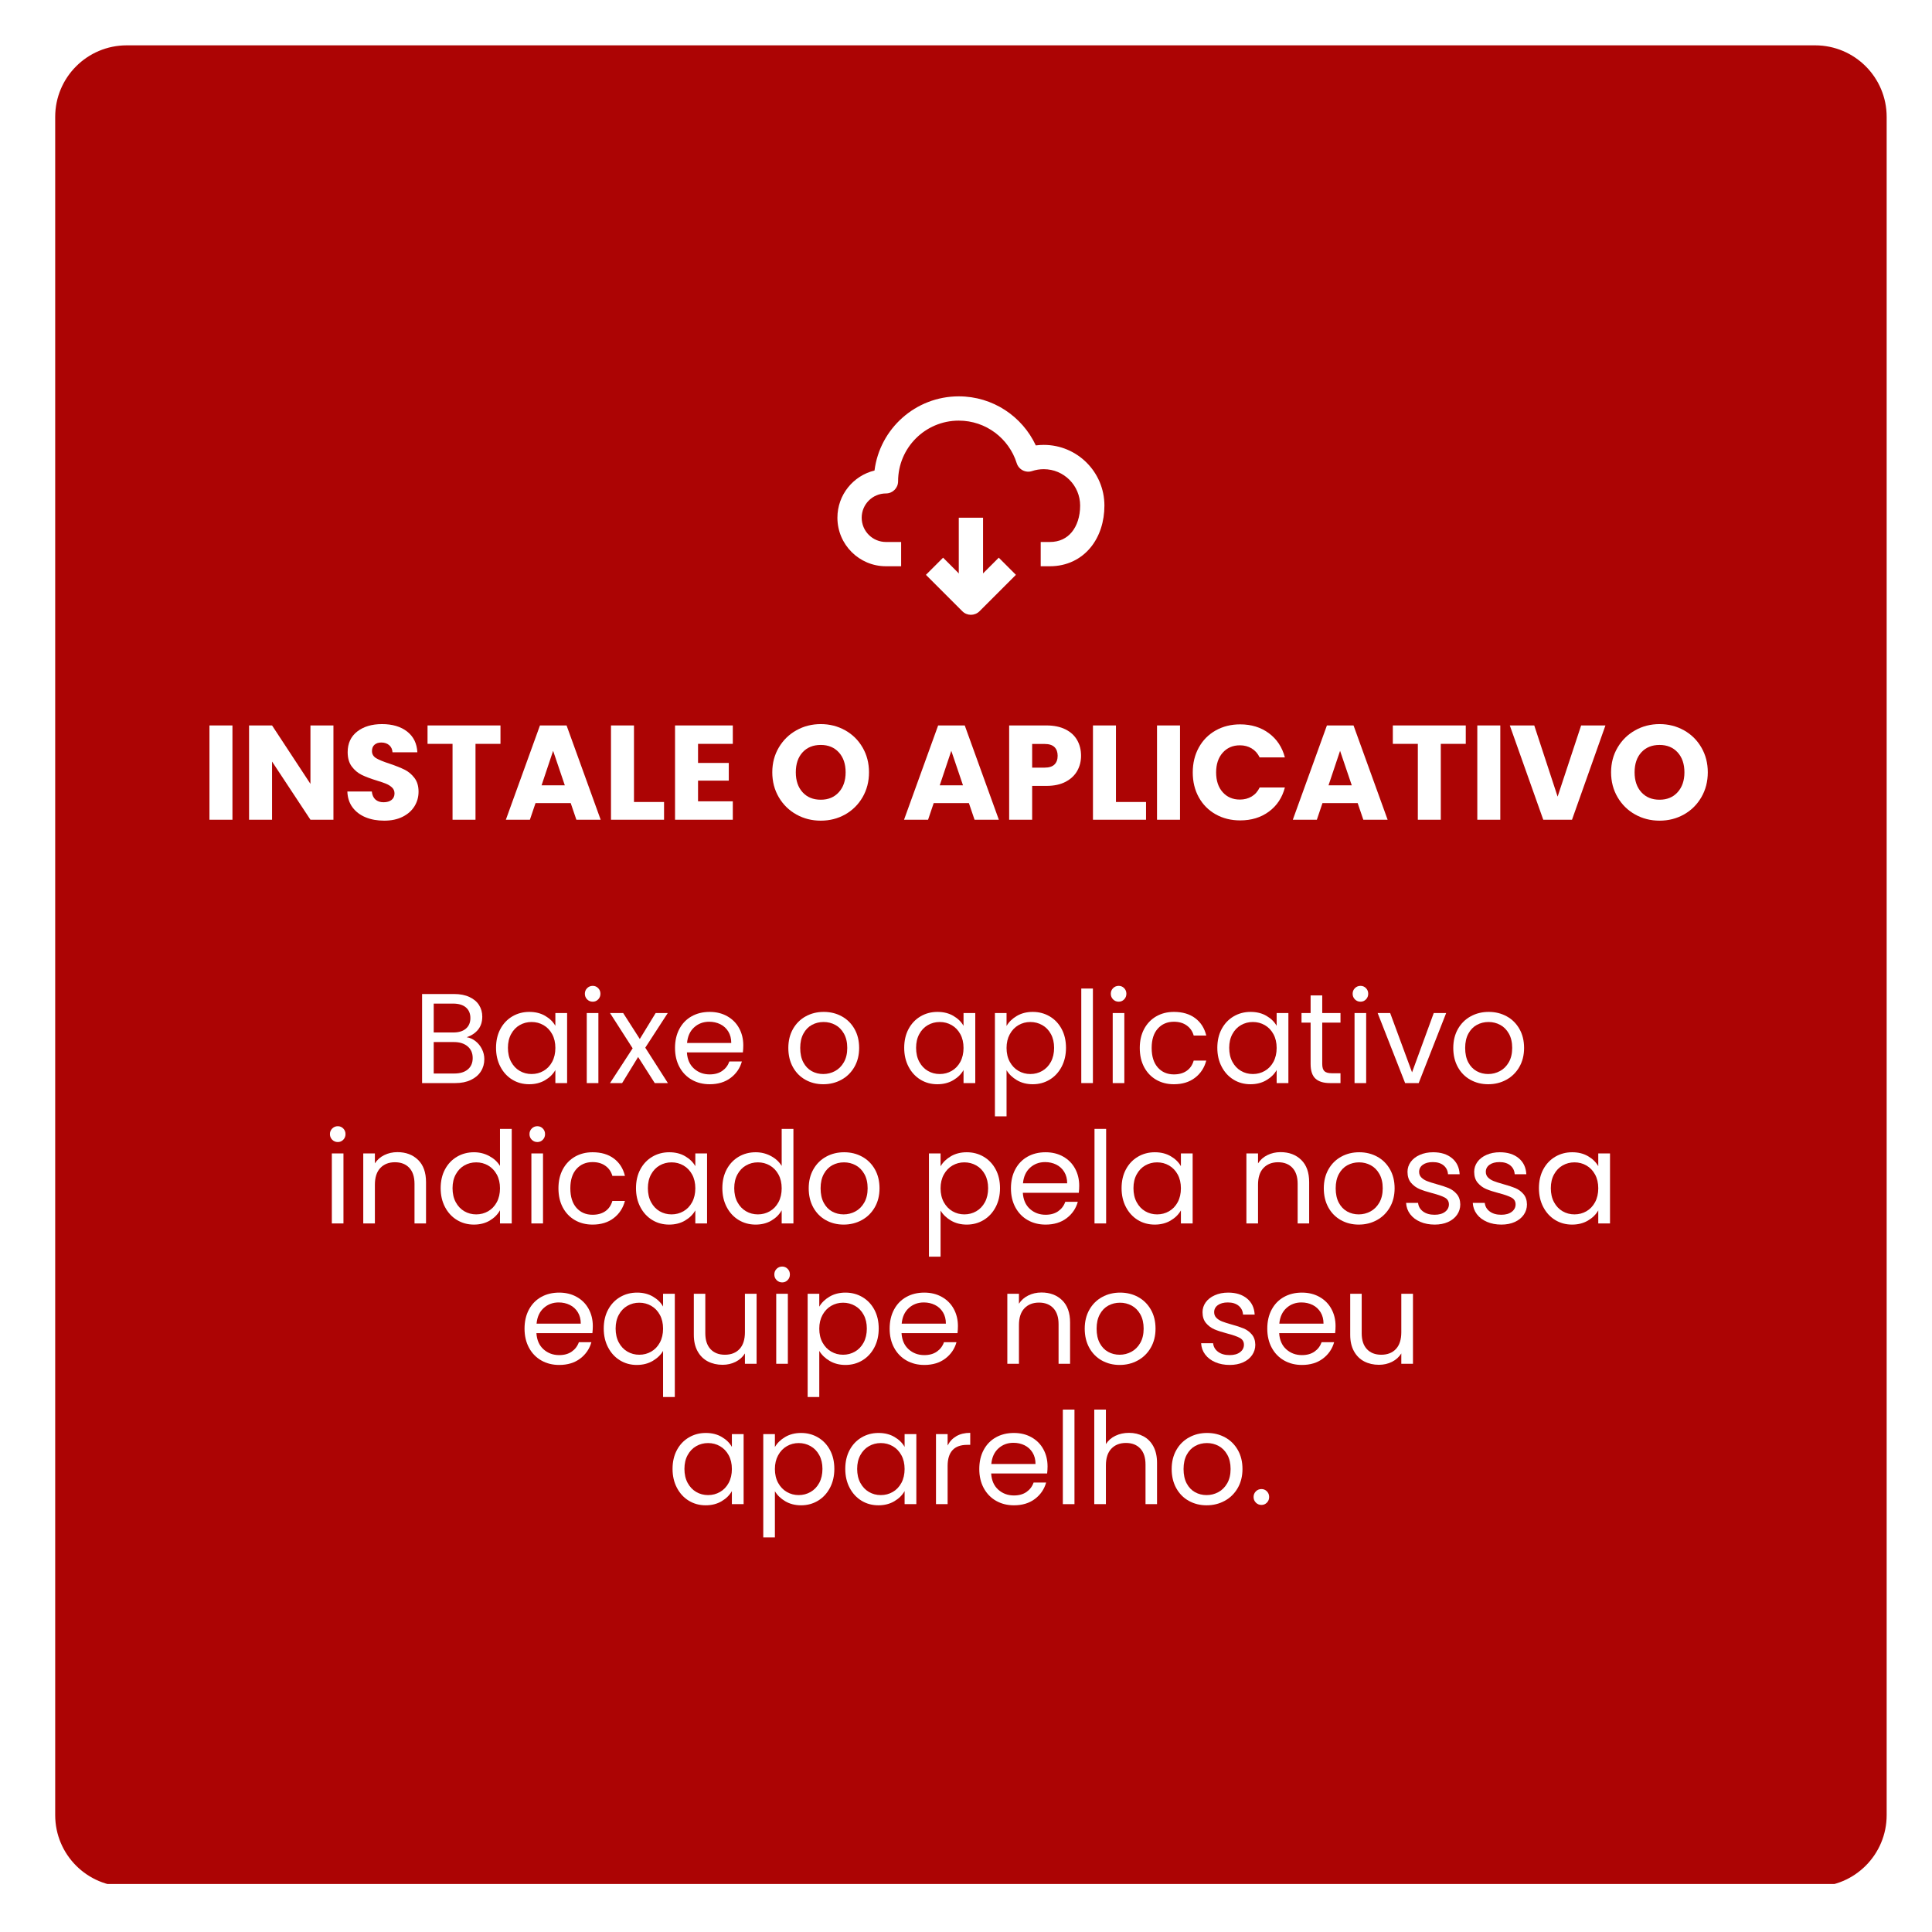 <svg xmlns="http://www.w3.org/2000/svg" xmlns:xlink="http://www.w3.org/1999/xlink" width="1080" zoomAndPan="magnify" viewBox="0 0 810 810" height="1080" preserveAspectRatio="xMidYMid meet" version="1.0"><defs><g/><clipPath id="35e162b7c4"><path d="M 23.141 19.008 L 790.992 19.008 L 790.992 790 L 23.141 790 Z M 23.141 19.008 " clip-rule="nonzero"/></clipPath><clipPath id="221aade733"><path d="M 53.141 19.008 L 760.992 19.008 C 777.562 19.008 790.992 32.438 790.992 49.008 L 790.992 760.992 C 790.992 777.562 777.562 790.992 760.992 790.992 L 53.141 790.992 C 36.57 790.992 23.141 777.562 23.141 760.992 L 23.141 49.008 C 23.141 32.438 36.57 19.008 53.141 19.008 Z M 53.141 19.008 " clip-rule="nonzero"/></clipPath><clipPath id="76d43129f5"><path d="M 351 166.172 L 463.281 166.172 L 463.281 238 L 351 238 Z M 351 166.172 " clip-rule="nonzero"/></clipPath></defs><rect x="-81" width="972" fill="#ffffff" y="-81" height="972" fill-opacity="1"/><rect x="-81" width="972" fill="#ffffff" y="-81" height="972" fill-opacity="1"/><g clip-path="url(#35e162b7c4)"><g clip-path="url(#221aade733)"><path fill="#ac0404" d="M 23.141 19.008 L 790.992 19.008 L 790.992 789.859 L 23.141 789.859 Z M 23.141 19.008 " fill-opacity="1" fill-rule="nonzero"/></g></g><g clip-path="url(#76d43129f5)"><path fill="#ffffff" d="M 401.973 176.348 C 387.922 176.348 376.531 187.738 376.531 201.789 C 376.531 204.602 374.254 206.879 371.445 206.879 C 365.824 206.879 361.266 211.434 361.266 217.055 C 361.266 222.676 365.824 227.23 371.445 227.23 L 377.805 227.23 L 377.805 237.406 L 371.445 237.406 C 360.203 237.406 351.09 228.297 351.09 217.055 C 351.09 207.469 357.719 199.43 366.641 197.273 C 368.859 179.734 383.832 166.172 401.973 166.172 C 416.273 166.172 428.594 174.594 434.266 186.742 C 435.355 186.598 436.465 186.523 437.59 186.523 C 451.641 186.523 463.031 197.914 463.031 211.965 C 463.031 218.535 461.117 224.84 457.176 229.602 C 453.156 234.461 447.262 237.406 440.137 237.406 L 436.32 237.406 L 436.32 227.23 L 440.137 227.23 C 444.25 227.23 447.262 225.621 449.336 223.113 C 451.488 220.512 452.855 216.637 452.855 211.965 C 452.855 203.535 446.023 196.703 437.59 196.703 C 435.883 196.703 434.254 196.98 432.734 197.488 C 431.438 197.926 430.02 197.82 428.801 197.195 C 427.586 196.574 426.668 195.488 426.258 194.184 C 423.023 183.844 413.367 176.348 401.973 176.348 Z M 401.973 176.348 " fill-opacity="1" fill-rule="evenodd"/></g><path fill="#ffffff" d="M 401.973 217.055 L 412.148 217.055 L 412.148 250.129 L 401.973 250.129 Z M 401.973 217.055 " fill-opacity="1" fill-rule="evenodd"/><path fill="#ffffff" d="M 403.465 256.27 L 388.199 241.004 L 395.395 233.809 L 407.062 245.477 L 418.73 233.809 L 425.926 241.004 L 410.66 256.27 C 408.672 258.258 405.453 258.258 403.465 256.27 Z M 403.465 256.27 " fill-opacity="1" fill-rule="evenodd"/><g fill="#ffffff" fill-opacity="1"><g transform="translate(84.328, 343.677)"><g><path d="M 13.125 -39.531 L 13.125 0 L 3.484 0 L 3.484 -39.531 Z M 13.125 -39.531 "/></g></g></g><g fill="#ffffff" fill-opacity="1"><g transform="translate(100.937, 343.677)"><g><path d="M 38.859 0 L 29.219 0 L 13.125 -24.391 L 13.125 0 L 3.484 0 L 3.484 -39.531 L 13.125 -39.531 L 29.219 -15.031 L 29.219 -39.531 L 38.859 -39.531 Z M 38.859 0 "/></g></g></g><g fill="#ffffff" fill-opacity="1"><g transform="translate(143.277, 343.677)"><g><path d="M 17.797 0.391 C 14.898 0.391 12.305 -0.078 10.016 -1.016 C 7.734 -1.953 5.906 -3.336 4.531 -5.172 C 3.164 -7.016 2.441 -9.234 2.359 -11.828 L 12.609 -11.828 C 12.766 -10.359 13.27 -9.238 14.125 -8.469 C 14.988 -7.707 16.117 -7.328 17.516 -7.328 C 18.941 -7.328 20.066 -7.656 20.891 -8.312 C 21.711 -8.969 22.125 -9.875 22.125 -11.031 C 22.125 -12.008 21.797 -12.816 21.141 -13.453 C 20.484 -14.098 19.676 -14.625 18.719 -15.031 C 17.758 -15.445 16.398 -15.914 14.641 -16.438 C 12.086 -17.227 10.004 -18.016 8.391 -18.797 C 6.773 -19.586 5.383 -20.754 4.219 -22.297 C 3.062 -23.836 2.484 -25.848 2.484 -28.328 C 2.484 -32.004 3.812 -34.883 6.469 -36.969 C 9.133 -39.051 12.609 -40.094 16.891 -40.094 C 21.242 -40.094 24.754 -39.051 27.422 -36.969 C 30.086 -34.883 31.516 -31.984 31.703 -28.266 L 21.281 -28.266 C 21.207 -29.547 20.738 -30.551 19.875 -31.281 C 19.008 -32.008 17.906 -32.375 16.562 -32.375 C 15.395 -32.375 14.453 -32.062 13.734 -31.438 C 13.023 -30.82 12.672 -29.938 12.672 -28.781 C 12.672 -27.5 13.27 -26.5 14.469 -25.781 C 15.676 -25.07 17.555 -24.305 20.109 -23.484 C 22.66 -22.617 24.734 -21.789 26.328 -21 C 27.922 -20.219 29.297 -19.07 30.453 -17.562 C 31.617 -16.062 32.203 -14.129 32.203 -11.766 C 32.203 -9.516 31.629 -7.469 30.484 -5.625 C 29.348 -3.789 27.691 -2.328 25.516 -1.234 C 23.336 -0.148 20.766 0.391 17.797 0.391 Z M 17.797 0.391 "/></g></g></g><g fill="#ffffff" fill-opacity="1"><g transform="translate(177.903, 343.677)"><g><path d="M 31.922 -39.531 L 31.922 -31.812 L 21.453 -31.812 L 21.453 0 L 11.828 0 L 11.828 -31.812 L 1.344 -31.812 L 1.344 -39.531 Z M 31.922 -39.531 "/></g></g></g><g fill="#ffffff" fill-opacity="1"><g transform="translate(211.178, 343.677)"><g><path d="M 28.094 -6.984 L 13.344 -6.984 L 10.984 0 L 0.906 0 L 15.203 -39.531 L 26.359 -39.531 L 40.656 0 L 30.469 0 Z M 25.625 -14.422 L 20.719 -28.891 L 15.875 -14.422 Z M 25.625 -14.422 "/></g></g></g><g fill="#ffffff" fill-opacity="1"><g transform="translate(252.673, 343.677)"><g><path d="M 13.125 -7.438 L 25.734 -7.438 L 25.734 0 L 3.484 0 L 3.484 -39.531 L 13.125 -39.531 Z M 13.125 -7.438 "/></g></g></g><g fill="#ffffff" fill-opacity="1"><g transform="translate(279.53, 343.677)"><g><path d="M 13.125 -31.812 L 13.125 -23.812 L 26.016 -23.812 L 26.016 -16.391 L 13.125 -16.391 L 13.125 -7.719 L 27.703 -7.719 L 27.703 0 L 3.484 0 L 3.484 -39.531 L 27.703 -39.531 L 27.703 -31.812 Z M 13.125 -31.812 "/></g></g></g><g fill="#ffffff" fill-opacity="1"><g transform="translate(309.989, 343.677)"><g/></g></g><g fill="#ffffff" fill-opacity="1"><g transform="translate(321.926, 343.677)"><g><path d="M 22.188 0.391 C 18.469 0.391 15.062 -0.469 11.969 -2.188 C 8.875 -3.914 6.414 -6.328 4.594 -9.422 C 2.77 -12.523 1.859 -16.008 1.859 -19.875 C 1.859 -23.738 2.77 -27.207 4.594 -30.281 C 6.414 -33.363 8.875 -35.77 11.969 -37.5 C 15.062 -39.227 18.469 -40.094 22.188 -40.094 C 25.906 -40.094 29.312 -39.227 32.406 -37.5 C 35.5 -35.77 37.938 -33.363 39.719 -30.281 C 41.508 -27.207 42.406 -23.738 42.406 -19.875 C 42.406 -16.008 41.504 -12.523 39.703 -9.422 C 37.898 -6.328 35.457 -3.914 32.375 -2.188 C 29.301 -0.469 25.906 0.391 22.188 0.391 Z M 22.188 -8.391 C 25.344 -8.391 27.867 -9.441 29.766 -11.547 C 31.66 -13.648 32.609 -16.426 32.609 -19.875 C 32.609 -23.363 31.66 -26.148 29.766 -28.234 C 27.867 -30.316 25.344 -31.359 22.188 -31.359 C 19 -31.359 16.457 -30.328 14.562 -28.266 C 12.664 -26.203 11.719 -23.406 11.719 -19.875 C 11.719 -16.383 12.664 -13.598 14.562 -11.516 C 16.457 -9.43 19 -8.391 22.188 -8.391 Z M 22.188 -8.391 "/></g></g></g><g fill="#ffffff" fill-opacity="1"><g transform="translate(366.18, 343.677)"><g/></g></g><g fill="#ffffff" fill-opacity="1"><g transform="translate(378.116, 343.677)"><g><path d="M 28.094 -6.984 L 13.344 -6.984 L 10.984 0 L 0.906 0 L 15.203 -39.531 L 26.359 -39.531 L 40.656 0 L 30.469 0 Z M 25.625 -14.422 L 20.719 -28.891 L 15.875 -14.422 Z M 25.625 -14.422 "/></g></g></g><g fill="#ffffff" fill-opacity="1"><g transform="translate(419.611, 343.677)"><g><path d="M 33.625 -26.812 C 33.625 -24.52 33.098 -22.426 32.047 -20.531 C 30.992 -18.633 29.379 -17.102 27.203 -15.938 C 25.023 -14.77 22.32 -14.188 19.094 -14.188 L 13.125 -14.188 L 13.125 0 L 3.484 0 L 3.484 -39.531 L 19.094 -39.531 C 22.238 -39.531 24.898 -38.984 27.078 -37.891 C 29.266 -36.805 30.898 -35.305 31.984 -33.391 C 33.078 -31.473 33.625 -29.281 33.625 -26.812 Z M 18.359 -21.844 C 20.203 -21.844 21.57 -22.273 22.469 -23.141 C 23.363 -24.004 23.812 -25.227 23.812 -26.812 C 23.812 -28.383 23.363 -29.602 22.469 -30.469 C 21.57 -31.332 20.203 -31.766 18.359 -31.766 L 13.125 -31.766 L 13.125 -21.844 Z M 18.359 -21.844 "/></g></g></g><g fill="#ffffff" fill-opacity="1"><g transform="translate(454.744, 343.677)"><g><path d="M 13.125 -7.438 L 25.734 -7.438 L 25.734 0 L 3.484 0 L 3.484 -39.531 L 13.125 -39.531 Z M 13.125 -7.438 "/></g></g></g><g fill="#ffffff" fill-opacity="1"><g transform="translate(481.6, 343.677)"><g><path d="M 13.125 -39.531 L 13.125 0 L 3.484 0 L 3.484 -39.531 Z M 13.125 -39.531 "/></g></g></g><g fill="#ffffff" fill-opacity="1"><g transform="translate(498.21, 343.677)"><g><path d="M 1.859 -19.828 C 1.859 -23.723 2.703 -27.203 4.391 -30.266 C 6.078 -33.328 8.43 -35.711 11.453 -37.422 C 14.484 -39.129 17.91 -39.984 21.734 -39.984 C 26.43 -39.984 30.445 -38.742 33.781 -36.266 C 37.125 -33.785 39.359 -30.406 40.484 -26.125 L 29.906 -26.125 C 29.113 -27.781 27.992 -29.039 26.547 -29.906 C 25.109 -30.77 23.469 -31.203 21.625 -31.203 C 18.656 -31.203 16.25 -30.164 14.406 -28.094 C 12.57 -26.031 11.656 -23.273 11.656 -19.828 C 11.656 -16.367 12.57 -13.609 14.406 -11.547 C 16.25 -9.484 18.656 -8.453 21.625 -8.453 C 23.469 -8.453 25.109 -8.879 26.547 -9.734 C 27.992 -10.598 29.113 -11.859 29.906 -13.516 L 40.484 -13.516 C 39.359 -9.234 37.125 -5.863 33.781 -3.406 C 30.445 -0.945 26.43 0.281 21.734 0.281 C 17.91 0.281 14.484 -0.57 11.453 -2.281 C 8.43 -3.988 6.078 -6.363 4.391 -9.406 C 2.703 -12.445 1.859 -15.922 1.859 -19.828 Z M 1.859 -19.828 "/></g></g></g><g fill="#ffffff" fill-opacity="1"><g transform="translate(541.112, 343.677)"><g><path d="M 28.094 -6.984 L 13.344 -6.984 L 10.984 0 L 0.906 0 L 15.203 -39.531 L 26.359 -39.531 L 40.656 0 L 30.469 0 Z M 25.625 -14.422 L 20.719 -28.891 L 15.875 -14.422 Z M 25.625 -14.422 "/></g></g></g><g fill="#ffffff" fill-opacity="1"><g transform="translate(582.607, 343.677)"><g><path d="M 31.922 -39.531 L 31.922 -31.812 L 21.453 -31.812 L 21.453 0 L 11.828 0 L 11.828 -31.812 L 1.344 -31.812 L 1.344 -39.531 Z M 31.922 -39.531 "/></g></g></g><g fill="#ffffff" fill-opacity="1"><g transform="translate(615.882, 343.677)"><g><path d="M 13.125 -39.531 L 13.125 0 L 3.484 0 L 3.484 -39.531 Z M 13.125 -39.531 "/></g></g></g><g fill="#ffffff" fill-opacity="1"><g transform="translate(632.492, 343.677)"><g><path d="M 40.594 -39.531 L 26.578 0 L 14.531 0 L 0.5 -39.531 L 10.75 -39.531 L 20.547 -9.688 L 30.406 -39.531 Z M 40.594 -39.531 "/></g></g></g><g fill="#ffffff" fill-opacity="1"><g transform="translate(673.593, 343.677)"><g><path d="M 22.188 0.391 C 18.469 0.391 15.062 -0.469 11.969 -2.188 C 8.875 -3.914 6.414 -6.328 4.594 -9.422 C 2.77 -12.523 1.859 -16.008 1.859 -19.875 C 1.859 -23.738 2.77 -27.207 4.594 -30.281 C 6.414 -33.363 8.875 -35.77 11.969 -37.5 C 15.062 -39.227 18.469 -40.094 22.188 -40.094 C 25.906 -40.094 29.312 -39.227 32.406 -37.5 C 35.5 -35.77 37.938 -33.363 39.719 -30.281 C 41.508 -27.207 42.406 -23.738 42.406 -19.875 C 42.406 -16.008 41.504 -12.523 39.703 -9.422 C 37.898 -6.328 35.457 -3.914 32.375 -2.188 C 29.301 -0.469 25.906 0.391 22.188 0.391 Z M 22.188 -8.391 C 25.344 -8.391 27.867 -9.441 29.766 -11.547 C 31.66 -13.648 32.609 -16.426 32.609 -19.875 C 32.609 -23.363 31.66 -26.148 29.766 -28.234 C 27.867 -30.316 25.344 -31.359 22.188 -31.359 C 19 -31.359 16.457 -30.328 14.562 -28.266 C 12.664 -26.203 11.719 -23.406 11.719 -19.875 C 11.719 -16.383 12.664 -13.598 14.562 -11.516 C 16.457 -9.43 19 -8.391 22.188 -8.391 Z M 22.188 -8.391 "/></g></g></g><g fill="#ffffff" fill-opacity="1"><g transform="translate(717.851, 343.677)"><g/></g></g><g fill="#ffffff" fill-opacity="1"><g transform="translate(172.837, 454.089)"><g><path d="M 22.828 -19.234 C 24.18 -19.016 25.422 -18.457 26.547 -17.562 C 27.672 -16.676 28.562 -15.57 29.219 -14.25 C 29.883 -12.926 30.219 -11.516 30.219 -10.016 C 30.219 -8.117 29.734 -6.41 28.766 -4.891 C 27.805 -3.379 26.406 -2.188 24.562 -1.312 C 22.727 -0.438 20.562 0 18.062 0 L 4.125 0 L 4.125 -37.344 L 17.516 -37.344 C 20.055 -37.344 22.219 -36.922 24 -36.078 C 25.789 -35.242 27.129 -34.113 28.016 -32.688 C 28.91 -31.258 29.359 -29.648 29.359 -27.859 C 29.359 -25.641 28.758 -23.805 27.562 -22.359 C 26.363 -20.922 24.785 -19.879 22.828 -19.234 Z M 9 -21.219 L 17.203 -21.219 C 19.484 -21.219 21.25 -21.754 22.5 -22.828 C 23.75 -23.898 24.375 -25.379 24.375 -27.266 C 24.375 -29.16 23.75 -30.645 22.5 -31.719 C 21.25 -32.789 19.445 -33.328 17.094 -33.328 L 9 -33.328 Z M 17.625 -4.016 C 20.051 -4.016 21.941 -4.586 23.297 -5.734 C 24.66 -6.879 25.344 -8.469 25.344 -10.5 C 25.344 -12.57 24.629 -14.207 23.203 -15.406 C 21.773 -16.602 19.863 -17.203 17.469 -17.203 L 9 -17.203 L 9 -4.016 Z M 17.625 -4.016 "/></g></g></g><g fill="#ffffff" fill-opacity="1"><g transform="translate(205.669, 454.089)"><g><path d="M 2.297 -14.781 C 2.297 -17.781 2.906 -20.414 4.125 -22.688 C 5.344 -24.957 7.016 -26.719 9.141 -27.969 C 11.266 -29.219 13.629 -29.844 16.234 -29.844 C 18.805 -29.844 21.035 -29.285 22.922 -28.172 C 24.816 -27.066 26.234 -25.676 27.172 -24 L 27.172 -29.359 L 32.094 -29.359 L 32.094 0 L 27.172 0 L 27.172 -5.469 C 26.203 -3.75 24.758 -2.328 22.844 -1.203 C 20.938 -0.078 18.719 0.484 16.188 0.484 C 13.57 0.484 11.211 -0.156 9.109 -1.438 C 7.004 -2.727 5.344 -4.535 4.125 -6.859 C 2.906 -9.18 2.297 -11.82 2.297 -14.781 Z M 27.172 -14.734 C 27.172 -16.953 26.723 -18.879 25.828 -20.516 C 24.93 -22.16 23.723 -23.422 22.203 -24.297 C 20.691 -25.172 19.023 -25.609 17.203 -25.609 C 15.379 -25.609 13.719 -25.176 12.219 -24.312 C 10.719 -23.457 9.52 -22.207 8.625 -20.562 C 7.727 -18.926 7.281 -17 7.281 -14.781 C 7.281 -12.531 7.727 -10.57 8.625 -8.906 C 9.52 -7.25 10.719 -5.984 12.219 -5.109 C 13.719 -4.234 15.379 -3.797 17.203 -3.797 C 19.023 -3.797 20.691 -4.234 22.203 -5.109 C 23.723 -5.984 24.93 -7.25 25.828 -8.906 C 26.723 -10.57 27.172 -12.516 27.172 -14.734 Z M 27.172 -14.734 "/></g></g></g><g fill="#ffffff" fill-opacity="1"><g transform="translate(241.876, 454.089)"><g><path d="M 6.641 -34.125 C 5.711 -34.125 4.926 -34.445 4.281 -35.094 C 3.645 -35.738 3.328 -36.523 3.328 -37.453 C 3.328 -38.379 3.645 -39.16 4.281 -39.797 C 4.926 -40.441 5.711 -40.766 6.641 -40.766 C 7.535 -40.766 8.297 -40.441 8.922 -39.797 C 9.547 -39.16 9.859 -38.379 9.859 -37.453 C 9.859 -36.523 9.547 -35.738 8.922 -35.094 C 8.297 -34.445 7.535 -34.125 6.641 -34.125 Z M 9 -29.359 L 9 0 L 4.125 0 L 4.125 -29.359 Z M 9 -29.359 "/></g></g></g><g fill="#ffffff" fill-opacity="1"><g transform="translate(255.052, 454.089)"><g><path d="M 19.453 0 L 12.484 -10.938 L 5.781 0 L 0.703 0 L 10.188 -14.578 L 0.703 -29.359 L 6.219 -29.359 L 13.188 -18.484 L 19.828 -29.359 L 24.906 -29.359 L 15.484 -14.844 L 24.969 0 Z M 19.453 0 "/></g></g></g><g fill="#ffffff" fill-opacity="1"><g transform="translate(280.707, 454.089)"><g><path d="M 30.922 -15.812 C 30.922 -14.875 30.863 -13.891 30.75 -12.859 L 7.281 -12.859 C 7.457 -9.961 8.445 -7.703 10.25 -6.078 C 12.062 -4.453 14.254 -3.641 16.828 -3.641 C 18.93 -3.641 20.688 -4.129 22.094 -5.109 C 23.508 -6.098 24.504 -7.414 25.078 -9.062 L 30.328 -9.062 C 29.535 -6.238 27.961 -3.941 25.609 -2.172 C 23.254 -0.398 20.328 0.484 16.828 0.484 C 14.035 0.484 11.539 -0.141 9.344 -1.391 C 7.145 -2.641 5.422 -4.414 4.172 -6.719 C 2.922 -9.031 2.297 -11.703 2.297 -14.734 C 2.297 -17.766 2.906 -20.422 4.125 -22.703 C 5.344 -24.992 7.047 -26.754 9.234 -27.984 C 11.43 -29.223 13.961 -29.844 16.828 -29.844 C 19.609 -29.844 22.07 -29.234 24.219 -28.016 C 26.363 -26.805 28.016 -25.141 29.172 -23.016 C 30.336 -20.891 30.922 -18.488 30.922 -15.812 Z M 25.875 -16.828 C 25.875 -18.68 25.461 -20.273 24.641 -21.609 C 23.816 -22.953 22.703 -23.973 21.297 -24.672 C 19.891 -25.367 18.328 -25.719 16.609 -25.719 C 14.141 -25.719 12.039 -24.93 10.312 -23.359 C 8.582 -21.785 7.594 -19.609 7.344 -16.828 Z M 25.875 -16.828 "/></g></g></g><g fill="#ffffff" fill-opacity="1"><g transform="translate(313.914, 454.089)"><g/></g></g><g fill="#ffffff" fill-opacity="1"><g transform="translate(328.215, 454.089)"><g><path d="M 16.938 0.484 C 14.188 0.484 11.691 -0.141 9.453 -1.391 C 7.223 -2.641 5.473 -4.414 4.203 -6.719 C 2.93 -9.031 2.297 -11.703 2.297 -14.734 C 2.297 -17.734 2.945 -20.383 4.25 -22.688 C 5.562 -24.988 7.344 -26.754 9.594 -27.984 C 11.844 -29.223 14.359 -29.844 17.141 -29.844 C 19.93 -29.844 22.453 -29.223 24.703 -27.984 C 26.953 -26.754 28.727 -24.992 30.031 -22.703 C 31.332 -20.422 31.984 -17.766 31.984 -14.734 C 31.984 -11.703 31.312 -9.031 29.969 -6.719 C 28.633 -4.414 26.82 -2.641 24.531 -1.391 C 22.25 -0.141 19.719 0.484 16.938 0.484 Z M 16.938 -3.797 C 18.688 -3.797 20.328 -4.207 21.859 -5.031 C 23.391 -5.852 24.629 -7.086 25.578 -8.734 C 26.523 -10.379 27 -12.379 27 -14.734 C 27 -17.086 26.535 -19.086 25.609 -20.734 C 24.68 -22.379 23.469 -23.602 21.969 -24.406 C 20.469 -25.207 18.844 -25.609 17.094 -25.609 C 15.301 -25.609 13.664 -25.207 12.188 -24.406 C 10.707 -23.602 9.52 -22.379 8.625 -20.734 C 7.727 -19.086 7.281 -17.086 7.281 -14.734 C 7.281 -12.336 7.719 -10.316 8.594 -8.672 C 9.469 -7.035 10.641 -5.812 12.109 -5 C 13.578 -4.195 15.188 -3.797 16.938 -3.797 Z M 16.938 -3.797 "/></g></g></g><g fill="#ffffff" fill-opacity="1"><g transform="translate(362.493, 454.089)"><g/></g></g><g fill="#ffffff" fill-opacity="1"><g transform="translate(376.794, 454.089)"><g><path d="M 2.297 -14.781 C 2.297 -17.781 2.906 -20.414 4.125 -22.688 C 5.344 -24.957 7.016 -26.719 9.141 -27.969 C 11.266 -29.219 13.629 -29.844 16.234 -29.844 C 18.805 -29.844 21.035 -29.285 22.922 -28.172 C 24.816 -27.066 26.234 -25.676 27.172 -24 L 27.172 -29.359 L 32.094 -29.359 L 32.094 0 L 27.172 0 L 27.172 -5.469 C 26.203 -3.75 24.758 -2.328 22.844 -1.203 C 20.938 -0.078 18.719 0.484 16.188 0.484 C 13.57 0.484 11.211 -0.156 9.109 -1.438 C 7.004 -2.727 5.344 -4.535 4.125 -6.859 C 2.906 -9.18 2.297 -11.82 2.297 -14.781 Z M 27.172 -14.734 C 27.172 -16.953 26.723 -18.879 25.828 -20.516 C 24.93 -22.16 23.723 -23.422 22.203 -24.297 C 20.691 -25.172 19.023 -25.609 17.203 -25.609 C 15.379 -25.609 13.719 -25.176 12.219 -24.312 C 10.719 -23.457 9.52 -22.207 8.625 -20.562 C 7.727 -18.926 7.281 -17 7.281 -14.781 C 7.281 -12.531 7.727 -10.57 8.625 -8.906 C 9.52 -7.25 10.719 -5.984 12.219 -5.109 C 13.719 -4.234 15.379 -3.797 17.203 -3.797 C 19.023 -3.797 20.691 -4.234 22.203 -5.109 C 23.723 -5.984 24.93 -7.25 25.828 -8.906 C 26.723 -10.57 27.172 -12.516 27.172 -14.734 Z M 27.172 -14.734 "/></g></g></g><g fill="#ffffff" fill-opacity="1"><g transform="translate(413.001, 454.089)"><g><path d="M 9 -23.953 C 9.969 -25.629 11.406 -27.031 13.312 -28.156 C 15.227 -29.281 17.453 -29.844 19.984 -29.844 C 22.586 -29.844 24.953 -29.219 27.078 -27.969 C 29.203 -26.719 30.875 -24.957 32.094 -22.688 C 33.312 -20.414 33.922 -17.781 33.922 -14.781 C 33.922 -11.82 33.312 -9.18 32.094 -6.859 C 30.875 -4.535 29.203 -2.727 27.078 -1.438 C 24.953 -0.156 22.586 0.484 19.984 0.484 C 17.484 0.484 15.273 -0.078 13.359 -1.203 C 11.453 -2.328 10 -3.727 9 -5.406 L 9 13.938 L 4.125 13.938 L 4.125 -29.359 L 9 -29.359 Z M 28.938 -14.781 C 28.938 -17 28.488 -18.926 27.594 -20.562 C 26.695 -22.207 25.488 -23.457 23.969 -24.312 C 22.457 -25.176 20.789 -25.609 18.969 -25.609 C 17.176 -25.609 15.52 -25.172 14 -24.297 C 12.488 -23.422 11.273 -22.148 10.359 -20.484 C 9.453 -18.828 9 -16.91 9 -14.734 C 9 -12.516 9.453 -10.57 10.359 -8.906 C 11.273 -7.25 12.488 -5.984 14 -5.109 C 15.52 -4.234 17.176 -3.797 18.969 -3.797 C 20.789 -3.797 22.457 -4.234 23.969 -5.109 C 25.488 -5.984 26.695 -7.25 27.594 -8.906 C 28.488 -10.57 28.938 -12.531 28.938 -14.781 Z M 28.938 -14.781 "/></g></g></g><g fill="#ffffff" fill-opacity="1"><g transform="translate(449.207, 454.089)"><g><path d="M 9 -39.641 L 9 0 L 4.125 0 L 4.125 -39.641 Z M 9 -39.641 "/></g></g></g><g fill="#ffffff" fill-opacity="1"><g transform="translate(462.383, 454.089)"><g><path d="M 6.641 -34.125 C 5.711 -34.125 4.926 -34.445 4.281 -35.094 C 3.645 -35.738 3.328 -36.523 3.328 -37.453 C 3.328 -38.379 3.645 -39.16 4.281 -39.797 C 4.926 -40.441 5.711 -40.766 6.641 -40.766 C 7.535 -40.766 8.297 -40.441 8.922 -39.797 C 9.547 -39.16 9.859 -38.379 9.859 -37.453 C 9.859 -36.523 9.547 -35.738 8.922 -35.094 C 8.297 -34.445 7.535 -34.125 6.641 -34.125 Z M 9 -29.359 L 9 0 L 4.125 0 L 4.125 -29.359 Z M 9 -29.359 "/></g></g></g><g fill="#ffffff" fill-opacity="1"><g transform="translate(475.559, 454.089)"><g><path d="M 2.297 -14.734 C 2.297 -17.766 2.906 -20.414 4.125 -22.688 C 5.344 -24.957 7.031 -26.719 9.188 -27.969 C 11.352 -29.219 13.828 -29.844 16.609 -29.844 C 20.211 -29.844 23.188 -28.969 25.531 -27.219 C 27.875 -25.469 29.422 -23.039 30.172 -19.938 L 24.906 -19.938 C 24.406 -21.719 23.43 -23.125 21.984 -24.156 C 20.547 -25.195 18.754 -25.719 16.609 -25.719 C 13.828 -25.719 11.578 -24.758 9.859 -22.844 C 8.141 -20.938 7.281 -18.234 7.281 -14.734 C 7.281 -11.203 8.141 -8.469 9.859 -6.531 C 11.578 -4.602 13.828 -3.641 16.609 -3.641 C 18.754 -3.641 20.539 -4.141 21.969 -5.141 C 23.395 -6.141 24.375 -7.57 24.906 -9.438 L 30.172 -9.438 C 29.379 -6.426 27.801 -4.02 25.438 -2.219 C 23.082 -0.414 20.141 0.484 16.609 0.484 C 13.828 0.484 11.352 -0.141 9.188 -1.391 C 7.031 -2.641 5.344 -4.406 4.125 -6.688 C 2.906 -8.977 2.297 -11.66 2.297 -14.734 Z M 2.297 -14.734 "/></g></g></g><g fill="#ffffff" fill-opacity="1"><g transform="translate(508.07, 454.089)"><g><path d="M 2.297 -14.781 C 2.297 -17.781 2.906 -20.414 4.125 -22.688 C 5.344 -24.957 7.016 -26.719 9.141 -27.969 C 11.266 -29.219 13.629 -29.844 16.234 -29.844 C 18.805 -29.844 21.035 -29.285 22.922 -28.172 C 24.816 -27.066 26.234 -25.676 27.172 -24 L 27.172 -29.359 L 32.094 -29.359 L 32.094 0 L 27.172 0 L 27.172 -5.469 C 26.203 -3.75 24.758 -2.328 22.844 -1.203 C 20.938 -0.078 18.719 0.484 16.188 0.484 C 13.57 0.484 11.211 -0.156 9.109 -1.438 C 7.004 -2.727 5.344 -4.535 4.125 -6.859 C 2.906 -9.18 2.297 -11.82 2.297 -14.781 Z M 27.172 -14.734 C 27.172 -16.953 26.723 -18.879 25.828 -20.516 C 24.93 -22.16 23.723 -23.422 22.203 -24.297 C 20.691 -25.172 19.023 -25.609 17.203 -25.609 C 15.379 -25.609 13.719 -25.176 12.219 -24.312 C 10.719 -23.457 9.52 -22.207 8.625 -20.562 C 7.727 -18.926 7.281 -17 7.281 -14.781 C 7.281 -12.531 7.727 -10.57 8.625 -8.906 C 9.52 -7.25 10.719 -5.984 12.219 -5.109 C 13.719 -4.234 15.379 -3.797 17.203 -3.797 C 19.023 -3.797 20.691 -4.234 22.203 -5.109 C 23.723 -5.984 24.93 -7.25 25.828 -8.906 C 26.723 -10.57 27.172 -12.516 27.172 -14.734 Z M 27.172 -14.734 "/></g></g></g><g fill="#ffffff" fill-opacity="1"><g transform="translate(544.276, 454.089)"><g><path d="M 10.078 -25.344 L 10.078 -8.031 C 10.078 -6.602 10.379 -5.594 10.984 -5 C 11.586 -4.414 12.641 -4.125 14.141 -4.125 L 17.734 -4.125 L 17.734 0 L 13.344 0 C 10.625 0 8.586 -0.625 7.234 -1.875 C 5.879 -3.125 5.203 -5.176 5.203 -8.031 L 5.203 -25.344 L 1.391 -25.344 L 1.391 -29.359 L 5.203 -29.359 L 5.203 -36.75 L 10.078 -36.75 L 10.078 -29.359 L 17.734 -29.359 L 17.734 -25.344 Z M 10.078 -25.344 "/></g></g></g><g fill="#ffffff" fill-opacity="1"><g transform="translate(563.772, 454.089)"><g><path d="M 6.641 -34.125 C 5.711 -34.125 4.926 -34.445 4.281 -35.094 C 3.645 -35.738 3.328 -36.523 3.328 -37.453 C 3.328 -38.379 3.645 -39.16 4.281 -39.797 C 4.926 -40.441 5.711 -40.766 6.641 -40.766 C 7.535 -40.766 8.297 -40.441 8.922 -39.797 C 9.547 -39.16 9.859 -38.379 9.859 -37.453 C 9.859 -36.523 9.547 -35.738 8.922 -35.094 C 8.297 -34.445 7.535 -34.125 6.641 -34.125 Z M 9 -29.359 L 9 0 L 4.125 0 L 4.125 -29.359 Z M 9 -29.359 "/></g></g></g><g fill="#ffffff" fill-opacity="1"><g transform="translate(576.948, 454.089)"><g><path d="M 15.062 -4.5 L 24.156 -29.359 L 29.359 -29.359 L 17.844 0 L 12.156 0 L 0.641 -29.359 L 5.891 -29.359 Z M 15.062 -4.5 "/></g></g></g><g fill="#ffffff" fill-opacity="1"><g transform="translate(606.995, 454.089)"><g><path d="M 16.938 0.484 C 14.188 0.484 11.691 -0.141 9.453 -1.391 C 7.223 -2.641 5.473 -4.414 4.203 -6.719 C 2.93 -9.031 2.297 -11.703 2.297 -14.734 C 2.297 -17.734 2.945 -20.383 4.25 -22.688 C 5.562 -24.988 7.344 -26.754 9.594 -27.984 C 11.844 -29.223 14.359 -29.844 17.141 -29.844 C 19.93 -29.844 22.453 -29.223 24.703 -27.984 C 26.953 -26.754 28.727 -24.992 30.031 -22.703 C 31.332 -20.422 31.984 -17.766 31.984 -14.734 C 31.984 -11.703 31.312 -9.031 29.969 -6.719 C 28.633 -4.414 26.82 -2.641 24.531 -1.391 C 22.25 -0.141 19.719 0.484 16.938 0.484 Z M 16.938 -3.797 C 18.688 -3.797 20.328 -4.207 21.859 -5.031 C 23.391 -5.852 24.629 -7.086 25.578 -8.734 C 26.523 -10.379 27 -12.379 27 -14.734 C 27 -17.086 26.535 -19.086 25.609 -20.734 C 24.68 -22.379 23.469 -23.602 21.969 -24.406 C 20.469 -25.207 18.844 -25.609 17.094 -25.609 C 15.301 -25.609 13.664 -25.207 12.188 -24.406 C 10.707 -23.602 9.52 -22.379 8.625 -20.734 C 7.727 -19.086 7.281 -17.086 7.281 -14.734 C 7.281 -12.336 7.719 -10.316 8.594 -8.672 C 9.469 -7.035 10.641 -5.812 12.109 -5 C 13.578 -4.195 15.188 -3.797 16.938 -3.797 Z M 16.938 -3.797 "/></g></g></g><g fill="#ffffff" fill-opacity="1"><g transform="translate(134.998, 512.933)"><g><path d="M 6.641 -34.125 C 5.711 -34.125 4.926 -34.445 4.281 -35.094 C 3.645 -35.738 3.328 -36.523 3.328 -37.453 C 3.328 -38.379 3.645 -39.16 4.281 -39.797 C 4.926 -40.441 5.711 -40.766 6.641 -40.766 C 7.535 -40.766 8.297 -40.441 8.922 -39.797 C 9.547 -39.16 9.859 -38.379 9.859 -37.453 C 9.859 -36.523 9.547 -35.738 8.922 -35.094 C 8.297 -34.445 7.535 -34.125 6.641 -34.125 Z M 9 -29.359 L 9 0 L 4.125 0 L 4.125 -29.359 Z M 9 -29.359 "/></g></g></g><g fill="#ffffff" fill-opacity="1"><g transform="translate(148.174, 512.933)"><g><path d="M 18.438 -29.891 C 22 -29.891 24.891 -28.805 27.109 -26.641 C 29.328 -24.484 30.438 -21.375 30.438 -17.312 L 30.438 0 L 25.609 0 L 25.609 -16.609 C 25.609 -19.535 24.875 -21.773 23.406 -23.328 C 21.945 -24.879 19.945 -25.656 17.406 -25.656 C 14.844 -25.656 12.801 -24.852 11.281 -23.25 C 9.758 -21.645 9 -19.305 9 -16.234 L 9 0 L 4.125 0 L 4.125 -29.359 L 9 -29.359 L 9 -25.188 C 9.969 -26.688 11.281 -27.844 12.938 -28.656 C 14.602 -29.477 16.438 -29.891 18.438 -29.891 Z M 18.438 -29.891 "/></g></g></g><g fill="#ffffff" fill-opacity="1"><g transform="translate(182.452, 512.933)"><g><path d="M 2.297 -14.781 C 2.297 -17.781 2.906 -20.414 4.125 -22.688 C 5.344 -24.957 7.016 -26.719 9.141 -27.969 C 11.266 -29.219 13.645 -29.844 16.281 -29.844 C 18.57 -29.844 20.695 -29.316 22.656 -28.266 C 24.625 -27.211 26.129 -25.828 27.172 -24.109 L 27.172 -39.641 L 32.094 -39.641 L 32.094 0 L 27.172 0 L 27.172 -5.516 C 26.203 -3.766 24.77 -2.328 22.875 -1.203 C 20.977 -0.078 18.766 0.484 16.234 0.484 C 13.629 0.484 11.266 -0.156 9.141 -1.438 C 7.016 -2.727 5.344 -4.535 4.125 -6.859 C 2.906 -9.18 2.297 -11.82 2.297 -14.781 Z M 27.172 -14.734 C 27.172 -16.953 26.723 -18.879 25.828 -20.516 C 24.93 -22.16 23.723 -23.422 22.203 -24.297 C 20.691 -25.172 19.023 -25.609 17.203 -25.609 C 15.379 -25.609 13.719 -25.176 12.219 -24.312 C 10.719 -23.457 9.52 -22.207 8.625 -20.562 C 7.727 -18.926 7.281 -17 7.281 -14.781 C 7.281 -12.531 7.727 -10.57 8.625 -8.906 C 9.52 -7.25 10.719 -5.984 12.219 -5.109 C 13.719 -4.234 15.379 -3.797 17.203 -3.797 C 19.023 -3.797 20.691 -4.234 22.203 -5.109 C 23.723 -5.984 24.93 -7.25 25.828 -8.906 C 26.723 -10.57 27.172 -12.516 27.172 -14.734 Z M 27.172 -14.734 "/></g></g></g><g fill="#ffffff" fill-opacity="1"><g transform="translate(218.659, 512.933)"><g><path d="M 6.641 -34.125 C 5.711 -34.125 4.926 -34.445 4.281 -35.094 C 3.645 -35.738 3.328 -36.523 3.328 -37.453 C 3.328 -38.379 3.645 -39.16 4.281 -39.797 C 4.926 -40.441 5.711 -40.766 6.641 -40.766 C 7.535 -40.766 8.297 -40.441 8.922 -39.797 C 9.547 -39.16 9.859 -38.379 9.859 -37.453 C 9.859 -36.523 9.547 -35.738 8.922 -35.094 C 8.297 -34.445 7.535 -34.125 6.641 -34.125 Z M 9 -29.359 L 9 0 L 4.125 0 L 4.125 -29.359 Z M 9 -29.359 "/></g></g></g><g fill="#ffffff" fill-opacity="1"><g transform="translate(231.835, 512.933)"><g><path d="M 2.297 -14.734 C 2.297 -17.766 2.906 -20.414 4.125 -22.688 C 5.344 -24.957 7.031 -26.719 9.188 -27.969 C 11.352 -29.219 13.828 -29.844 16.609 -29.844 C 20.211 -29.844 23.188 -28.969 25.531 -27.219 C 27.875 -25.469 29.422 -23.039 30.172 -19.938 L 24.906 -19.938 C 24.406 -21.719 23.43 -23.125 21.984 -24.156 C 20.547 -25.195 18.754 -25.719 16.609 -25.719 C 13.828 -25.719 11.578 -24.758 9.859 -22.844 C 8.141 -20.938 7.281 -18.234 7.281 -14.734 C 7.281 -11.203 8.141 -8.469 9.859 -6.531 C 11.578 -4.602 13.828 -3.641 16.609 -3.641 C 18.754 -3.641 20.539 -4.141 21.969 -5.141 C 23.395 -6.141 24.375 -7.57 24.906 -9.438 L 30.172 -9.438 C 29.379 -6.426 27.801 -4.02 25.438 -2.219 C 23.082 -0.414 20.141 0.484 16.609 0.484 C 13.828 0.484 11.352 -0.141 9.188 -1.391 C 7.031 -2.641 5.344 -4.406 4.125 -6.688 C 2.906 -8.977 2.297 -11.66 2.297 -14.734 Z M 2.297 -14.734 "/></g></g></g><g fill="#ffffff" fill-opacity="1"><g transform="translate(264.346, 512.933)"><g><path d="M 2.297 -14.781 C 2.297 -17.781 2.906 -20.414 4.125 -22.688 C 5.344 -24.957 7.016 -26.719 9.141 -27.969 C 11.266 -29.219 13.629 -29.844 16.234 -29.844 C 18.805 -29.844 21.035 -29.285 22.922 -28.172 C 24.816 -27.066 26.234 -25.676 27.172 -24 L 27.172 -29.359 L 32.094 -29.359 L 32.094 0 L 27.172 0 L 27.172 -5.469 C 26.203 -3.75 24.758 -2.328 22.844 -1.203 C 20.938 -0.078 18.719 0.484 16.188 0.484 C 13.57 0.484 11.211 -0.156 9.109 -1.438 C 7.004 -2.727 5.344 -4.535 4.125 -6.859 C 2.906 -9.18 2.297 -11.82 2.297 -14.781 Z M 27.172 -14.734 C 27.172 -16.953 26.723 -18.879 25.828 -20.516 C 24.93 -22.16 23.723 -23.422 22.203 -24.297 C 20.691 -25.172 19.023 -25.609 17.203 -25.609 C 15.379 -25.609 13.719 -25.176 12.219 -24.312 C 10.719 -23.457 9.52 -22.207 8.625 -20.562 C 7.727 -18.926 7.281 -17 7.281 -14.781 C 7.281 -12.531 7.727 -10.57 8.625 -8.906 C 9.52 -7.25 10.719 -5.984 12.219 -5.109 C 13.719 -4.234 15.379 -3.797 17.203 -3.797 C 19.023 -3.797 20.691 -4.234 22.203 -5.109 C 23.723 -5.984 24.93 -7.25 25.828 -8.906 C 26.723 -10.57 27.172 -12.516 27.172 -14.734 Z M 27.172 -14.734 "/></g></g></g><g fill="#ffffff" fill-opacity="1"><g transform="translate(300.552, 512.933)"><g><path d="M 2.297 -14.781 C 2.297 -17.781 2.906 -20.414 4.125 -22.688 C 5.344 -24.957 7.016 -26.719 9.141 -27.969 C 11.266 -29.219 13.645 -29.844 16.281 -29.844 C 18.57 -29.844 20.695 -29.316 22.656 -28.266 C 24.625 -27.211 26.129 -25.828 27.172 -24.109 L 27.172 -39.641 L 32.094 -39.641 L 32.094 0 L 27.172 0 L 27.172 -5.516 C 26.203 -3.766 24.77 -2.328 22.875 -1.203 C 20.977 -0.078 18.766 0.484 16.234 0.484 C 13.629 0.484 11.266 -0.156 9.141 -1.438 C 7.016 -2.727 5.344 -4.535 4.125 -6.859 C 2.906 -9.18 2.297 -11.82 2.297 -14.781 Z M 27.172 -14.734 C 27.172 -16.953 26.723 -18.879 25.828 -20.516 C 24.93 -22.16 23.723 -23.422 22.203 -24.297 C 20.691 -25.172 19.023 -25.609 17.203 -25.609 C 15.379 -25.609 13.719 -25.176 12.219 -24.312 C 10.719 -23.457 9.52 -22.207 8.625 -20.562 C 7.727 -18.926 7.281 -17 7.281 -14.781 C 7.281 -12.531 7.727 -10.57 8.625 -8.906 C 9.52 -7.25 10.719 -5.984 12.219 -5.109 C 13.719 -4.234 15.379 -3.797 17.203 -3.797 C 19.023 -3.797 20.691 -4.234 22.203 -5.109 C 23.723 -5.984 24.93 -7.25 25.828 -8.906 C 26.723 -10.57 27.172 -12.516 27.172 -14.734 Z M 27.172 -14.734 "/></g></g></g><g fill="#ffffff" fill-opacity="1"><g transform="translate(336.759, 512.933)"><g><path d="M 16.938 0.484 C 14.188 0.484 11.691 -0.141 9.453 -1.391 C 7.223 -2.641 5.473 -4.414 4.203 -6.719 C 2.93 -9.031 2.297 -11.703 2.297 -14.734 C 2.297 -17.734 2.945 -20.383 4.25 -22.688 C 5.562 -24.988 7.344 -26.754 9.594 -27.984 C 11.844 -29.223 14.359 -29.844 17.141 -29.844 C 19.93 -29.844 22.453 -29.223 24.703 -27.984 C 26.953 -26.754 28.727 -24.992 30.031 -22.703 C 31.332 -20.422 31.984 -17.766 31.984 -14.734 C 31.984 -11.703 31.312 -9.031 29.969 -6.719 C 28.633 -4.414 26.82 -2.641 24.531 -1.391 C 22.25 -0.141 19.719 0.484 16.938 0.484 Z M 16.938 -3.797 C 18.688 -3.797 20.328 -4.207 21.859 -5.031 C 23.391 -5.852 24.629 -7.086 25.578 -8.734 C 26.523 -10.379 27 -12.379 27 -14.734 C 27 -17.086 26.535 -19.086 25.609 -20.734 C 24.68 -22.379 23.469 -23.602 21.969 -24.406 C 20.469 -25.207 18.844 -25.609 17.094 -25.609 C 15.301 -25.609 13.664 -25.207 12.188 -24.406 C 10.707 -23.602 9.52 -22.379 8.625 -20.734 C 7.727 -19.086 7.281 -17.086 7.281 -14.734 C 7.281 -12.336 7.719 -10.316 8.594 -8.672 C 9.469 -7.035 10.641 -5.812 12.109 -5 C 13.578 -4.195 15.188 -3.797 16.938 -3.797 Z M 16.938 -3.797 "/></g></g></g><g fill="#ffffff" fill-opacity="1"><g transform="translate(371.037, 512.933)"><g/></g></g><g fill="#ffffff" fill-opacity="1"><g transform="translate(385.338, 512.933)"><g><path d="M 9 -23.953 C 9.969 -25.629 11.406 -27.031 13.312 -28.156 C 15.227 -29.281 17.453 -29.844 19.984 -29.844 C 22.586 -29.844 24.953 -29.219 27.078 -27.969 C 29.203 -26.719 30.875 -24.957 32.094 -22.688 C 33.312 -20.414 33.922 -17.781 33.922 -14.781 C 33.922 -11.82 33.312 -9.18 32.094 -6.859 C 30.875 -4.535 29.203 -2.727 27.078 -1.438 C 24.953 -0.156 22.586 0.484 19.984 0.484 C 17.484 0.484 15.273 -0.078 13.359 -1.203 C 11.453 -2.328 10 -3.727 9 -5.406 L 9 13.938 L 4.125 13.938 L 4.125 -29.359 L 9 -29.359 Z M 28.938 -14.781 C 28.938 -17 28.488 -18.926 27.594 -20.562 C 26.695 -22.207 25.488 -23.457 23.969 -24.312 C 22.457 -25.176 20.789 -25.609 18.969 -25.609 C 17.176 -25.609 15.52 -25.172 14 -24.297 C 12.488 -23.422 11.273 -22.148 10.359 -20.484 C 9.453 -18.828 9 -16.91 9 -14.734 C 9 -12.516 9.453 -10.57 10.359 -8.906 C 11.273 -7.25 12.488 -5.984 14 -5.109 C 15.52 -4.234 17.176 -3.797 18.969 -3.797 C 20.789 -3.797 22.457 -4.234 23.969 -5.109 C 25.488 -5.984 26.695 -7.25 27.594 -8.906 C 28.488 -10.57 28.938 -12.531 28.938 -14.781 Z M 28.938 -14.781 "/></g></g></g><g fill="#ffffff" fill-opacity="1"><g transform="translate(421.545, 512.933)"><g><path d="M 30.922 -15.812 C 30.922 -14.875 30.863 -13.891 30.75 -12.859 L 7.281 -12.859 C 7.457 -9.961 8.445 -7.703 10.25 -6.078 C 12.062 -4.453 14.254 -3.641 16.828 -3.641 C 18.93 -3.641 20.688 -4.129 22.094 -5.109 C 23.508 -6.098 24.504 -7.414 25.078 -9.062 L 30.328 -9.062 C 29.535 -6.238 27.961 -3.941 25.609 -2.172 C 23.254 -0.398 20.328 0.484 16.828 0.484 C 14.035 0.484 11.539 -0.141 9.344 -1.391 C 7.145 -2.641 5.422 -4.414 4.172 -6.719 C 2.922 -9.031 2.297 -11.703 2.297 -14.734 C 2.297 -17.766 2.906 -20.422 4.125 -22.703 C 5.344 -24.992 7.047 -26.754 9.234 -27.984 C 11.43 -29.223 13.961 -29.844 16.828 -29.844 C 19.609 -29.844 22.07 -29.234 24.219 -28.016 C 26.363 -26.805 28.016 -25.141 29.172 -23.016 C 30.336 -20.891 30.922 -18.488 30.922 -15.812 Z M 25.875 -16.828 C 25.875 -18.68 25.461 -20.273 24.641 -21.609 C 23.816 -22.953 22.703 -23.973 21.297 -24.672 C 19.891 -25.367 18.328 -25.719 16.609 -25.719 C 14.141 -25.719 12.039 -24.93 10.312 -23.359 C 8.582 -21.785 7.594 -19.609 7.344 -16.828 Z M 25.875 -16.828 "/></g></g></g><g fill="#ffffff" fill-opacity="1"><g transform="translate(454.752, 512.933)"><g><path d="M 9 -39.641 L 9 0 L 4.125 0 L 4.125 -39.641 Z M 9 -39.641 "/></g></g></g><g fill="#ffffff" fill-opacity="1"><g transform="translate(467.928, 512.933)"><g><path d="M 2.297 -14.781 C 2.297 -17.781 2.906 -20.414 4.125 -22.688 C 5.344 -24.957 7.016 -26.719 9.141 -27.969 C 11.266 -29.219 13.629 -29.844 16.234 -29.844 C 18.805 -29.844 21.035 -29.285 22.922 -28.172 C 24.816 -27.066 26.234 -25.676 27.172 -24 L 27.172 -29.359 L 32.094 -29.359 L 32.094 0 L 27.172 0 L 27.172 -5.469 C 26.203 -3.75 24.758 -2.328 22.844 -1.203 C 20.938 -0.078 18.719 0.484 16.188 0.484 C 13.57 0.484 11.211 -0.156 9.109 -1.438 C 7.004 -2.727 5.344 -4.535 4.125 -6.859 C 2.906 -9.18 2.297 -11.82 2.297 -14.781 Z M 27.172 -14.734 C 27.172 -16.953 26.723 -18.879 25.828 -20.516 C 24.93 -22.16 23.723 -23.422 22.203 -24.297 C 20.691 -25.172 19.023 -25.609 17.203 -25.609 C 15.379 -25.609 13.719 -25.176 12.219 -24.312 C 10.719 -23.457 9.52 -22.207 8.625 -20.562 C 7.727 -18.926 7.281 -17 7.281 -14.781 C 7.281 -12.531 7.727 -10.57 8.625 -8.906 C 9.52 -7.25 10.719 -5.984 12.219 -5.109 C 13.719 -4.234 15.379 -3.797 17.203 -3.797 C 19.023 -3.797 20.691 -4.234 22.203 -5.109 C 23.723 -5.984 24.93 -7.25 25.828 -8.906 C 26.723 -10.57 27.172 -12.516 27.172 -14.734 Z M 27.172 -14.734 "/></g></g></g><g fill="#ffffff" fill-opacity="1"><g transform="translate(504.134, 512.933)"><g/></g></g><g fill="#ffffff" fill-opacity="1"><g transform="translate(518.435, 512.933)"><g><path d="M 18.438 -29.891 C 22 -29.891 24.891 -28.805 27.109 -26.641 C 29.328 -24.484 30.438 -21.375 30.438 -17.312 L 30.438 0 L 25.609 0 L 25.609 -16.609 C 25.609 -19.535 24.875 -21.773 23.406 -23.328 C 21.945 -24.879 19.945 -25.656 17.406 -25.656 C 14.844 -25.656 12.801 -24.852 11.281 -23.25 C 9.758 -21.645 9 -19.305 9 -16.234 L 9 0 L 4.125 0 L 4.125 -29.359 L 9 -29.359 L 9 -25.188 C 9.969 -26.688 11.281 -27.844 12.938 -28.656 C 14.602 -29.477 16.438 -29.891 18.438 -29.891 Z M 18.438 -29.891 "/></g></g></g><g fill="#ffffff" fill-opacity="1"><g transform="translate(552.713, 512.933)"><g><path d="M 16.938 0.484 C 14.188 0.484 11.691 -0.141 9.453 -1.391 C 7.223 -2.641 5.473 -4.414 4.203 -6.719 C 2.93 -9.031 2.297 -11.703 2.297 -14.734 C 2.297 -17.734 2.945 -20.383 4.25 -22.688 C 5.562 -24.988 7.344 -26.754 9.594 -27.984 C 11.844 -29.223 14.359 -29.844 17.141 -29.844 C 19.93 -29.844 22.453 -29.223 24.703 -27.984 C 26.953 -26.754 28.727 -24.992 30.031 -22.703 C 31.332 -20.422 31.984 -17.766 31.984 -14.734 C 31.984 -11.703 31.312 -9.031 29.969 -6.719 C 28.633 -4.414 26.82 -2.641 24.531 -1.391 C 22.25 -0.141 19.719 0.484 16.938 0.484 Z M 16.938 -3.797 C 18.688 -3.797 20.328 -4.207 21.859 -5.031 C 23.391 -5.852 24.629 -7.086 25.578 -8.734 C 26.523 -10.379 27 -12.379 27 -14.734 C 27 -17.086 26.535 -19.086 25.609 -20.734 C 24.68 -22.379 23.469 -23.602 21.969 -24.406 C 20.469 -25.207 18.844 -25.609 17.094 -25.609 C 15.301 -25.609 13.664 -25.207 12.188 -24.406 C 10.707 -23.602 9.52 -22.379 8.625 -20.734 C 7.727 -19.086 7.281 -17.086 7.281 -14.734 C 7.281 -12.336 7.719 -10.316 8.594 -8.672 C 9.469 -7.035 10.641 -5.812 12.109 -5 C 13.578 -4.195 15.188 -3.797 16.938 -3.797 Z M 16.938 -3.797 "/></g></g></g><g fill="#ffffff" fill-opacity="1"><g transform="translate(586.992, 512.933)"><g><path d="M 14.516 0.484 C 12.266 0.484 10.242 0.098 8.453 -0.672 C 6.672 -1.441 5.258 -2.516 4.219 -3.891 C 3.188 -5.266 2.617 -6.844 2.516 -8.625 L 7.547 -8.625 C 7.691 -7.156 8.379 -5.957 9.609 -5.031 C 10.848 -4.102 12.469 -3.641 14.469 -3.641 C 16.32 -3.641 17.785 -4.051 18.859 -4.875 C 19.93 -5.695 20.469 -6.734 20.469 -7.984 C 20.469 -9.266 19.895 -10.219 18.75 -10.844 C 17.602 -11.469 15.836 -12.086 13.453 -12.703 C 11.273 -13.273 9.492 -13.852 8.109 -14.438 C 6.734 -15.031 5.555 -15.906 4.578 -17.062 C 3.598 -18.227 3.109 -19.754 3.109 -21.641 C 3.109 -23.141 3.551 -24.516 4.438 -25.766 C 5.332 -27.016 6.602 -28.004 8.25 -28.734 C 9.895 -29.473 11.77 -29.844 13.875 -29.844 C 17.125 -29.844 19.75 -29.02 21.75 -27.375 C 23.75 -25.727 24.82 -23.477 24.969 -20.625 L 20.094 -20.625 C 19.988 -22.164 19.375 -23.398 18.25 -24.328 C 17.125 -25.254 15.613 -25.719 13.719 -25.719 C 11.969 -25.719 10.57 -25.344 9.531 -24.594 C 8.5 -23.844 7.984 -22.859 7.984 -21.641 C 7.984 -20.68 8.297 -19.891 8.922 -19.266 C 9.547 -18.641 10.332 -18.141 11.281 -17.766 C 12.227 -17.391 13.539 -16.969 15.219 -16.5 C 17.32 -15.926 19.035 -15.363 20.359 -14.812 C 21.68 -14.258 22.816 -13.426 23.766 -12.312 C 24.711 -11.207 25.203 -9.766 25.234 -7.984 C 25.234 -6.379 24.785 -4.93 23.891 -3.641 C 23.004 -2.359 21.75 -1.348 20.125 -0.609 C 18.5 0.117 16.629 0.484 14.516 0.484 Z M 14.516 0.484 "/></g></g></g><g fill="#ffffff" fill-opacity="1"><g transform="translate(614.95, 512.933)"><g><path d="M 14.516 0.484 C 12.266 0.484 10.242 0.098 8.453 -0.672 C 6.672 -1.441 5.258 -2.516 4.219 -3.891 C 3.188 -5.266 2.617 -6.844 2.516 -8.625 L 7.547 -8.625 C 7.691 -7.156 8.379 -5.957 9.609 -5.031 C 10.848 -4.102 12.469 -3.641 14.469 -3.641 C 16.32 -3.641 17.785 -4.051 18.859 -4.875 C 19.93 -5.695 20.469 -6.734 20.469 -7.984 C 20.469 -9.266 19.895 -10.219 18.75 -10.844 C 17.602 -11.469 15.836 -12.086 13.453 -12.703 C 11.273 -13.273 9.492 -13.852 8.109 -14.438 C 6.734 -15.031 5.555 -15.906 4.578 -17.062 C 3.598 -18.227 3.109 -19.754 3.109 -21.641 C 3.109 -23.141 3.551 -24.516 4.438 -25.766 C 5.332 -27.016 6.602 -28.004 8.25 -28.734 C 9.895 -29.473 11.77 -29.844 13.875 -29.844 C 17.125 -29.844 19.75 -29.02 21.75 -27.375 C 23.75 -25.727 24.82 -23.477 24.969 -20.625 L 20.094 -20.625 C 19.988 -22.164 19.375 -23.398 18.25 -24.328 C 17.125 -25.254 15.613 -25.719 13.719 -25.719 C 11.969 -25.719 10.57 -25.344 9.531 -24.594 C 8.5 -23.844 7.984 -22.859 7.984 -21.641 C 7.984 -20.68 8.297 -19.891 8.922 -19.266 C 9.547 -18.641 10.332 -18.141 11.281 -17.766 C 12.227 -17.391 13.539 -16.969 15.219 -16.5 C 17.32 -15.926 19.035 -15.363 20.359 -14.812 C 21.68 -14.258 22.816 -13.426 23.766 -12.312 C 24.711 -11.207 25.203 -9.766 25.234 -7.984 C 25.234 -6.379 24.785 -4.93 23.891 -3.641 C 23.004 -2.359 21.75 -1.348 20.125 -0.609 C 18.5 0.117 16.629 0.484 14.516 0.484 Z M 14.516 0.484 "/></g></g></g><g fill="#ffffff" fill-opacity="1"><g transform="translate(642.908, 512.933)"><g><path d="M 2.297 -14.781 C 2.297 -17.781 2.906 -20.414 4.125 -22.688 C 5.344 -24.957 7.016 -26.719 9.141 -27.969 C 11.266 -29.219 13.629 -29.844 16.234 -29.844 C 18.805 -29.844 21.035 -29.285 22.922 -28.172 C 24.816 -27.066 26.234 -25.676 27.172 -24 L 27.172 -29.359 L 32.094 -29.359 L 32.094 0 L 27.172 0 L 27.172 -5.469 C 26.203 -3.75 24.758 -2.328 22.844 -1.203 C 20.938 -0.078 18.719 0.484 16.188 0.484 C 13.57 0.484 11.211 -0.156 9.109 -1.438 C 7.004 -2.727 5.344 -4.535 4.125 -6.859 C 2.906 -9.18 2.297 -11.82 2.297 -14.781 Z M 27.172 -14.734 C 27.172 -16.953 26.723 -18.879 25.828 -20.516 C 24.93 -22.16 23.723 -23.422 22.203 -24.297 C 20.691 -25.172 19.023 -25.609 17.203 -25.609 C 15.379 -25.609 13.719 -25.176 12.219 -24.312 C 10.719 -23.457 9.52 -22.207 8.625 -20.562 C 7.727 -18.926 7.281 -17 7.281 -14.781 C 7.281 -12.531 7.727 -10.57 8.625 -8.906 C 9.52 -7.25 10.719 -5.984 12.219 -5.109 C 13.719 -4.234 15.379 -3.797 17.203 -3.797 C 19.023 -3.797 20.691 -4.234 22.203 -5.109 C 23.723 -5.984 24.93 -7.25 25.828 -8.906 C 26.723 -10.57 27.172 -12.516 27.172 -14.734 Z M 27.172 -14.734 "/></g></g></g><g fill="#ffffff" fill-opacity="1"><g transform="translate(217.617, 571.776)"><g><path d="M 30.922 -15.812 C 30.922 -14.875 30.863 -13.891 30.75 -12.859 L 7.281 -12.859 C 7.457 -9.961 8.445 -7.703 10.25 -6.078 C 12.062 -4.453 14.254 -3.641 16.828 -3.641 C 18.93 -3.641 20.688 -4.129 22.094 -5.109 C 23.508 -6.098 24.504 -7.414 25.078 -9.062 L 30.328 -9.062 C 29.535 -6.238 27.961 -3.941 25.609 -2.172 C 23.254 -0.398 20.328 0.484 16.828 0.484 C 14.035 0.484 11.539 -0.141 9.344 -1.391 C 7.145 -2.641 5.422 -4.414 4.172 -6.719 C 2.922 -9.031 2.297 -11.703 2.297 -14.734 C 2.297 -17.766 2.906 -20.422 4.125 -22.703 C 5.344 -24.992 7.047 -26.754 9.234 -27.984 C 11.43 -29.223 13.961 -29.844 16.828 -29.844 C 19.609 -29.844 22.07 -29.234 24.219 -28.016 C 26.363 -26.805 28.016 -25.141 29.172 -23.016 C 30.336 -20.891 30.922 -18.488 30.922 -15.812 Z M 25.875 -16.828 C 25.875 -18.68 25.461 -20.273 24.641 -21.609 C 23.816 -22.953 22.703 -23.973 21.297 -24.672 C 19.891 -25.367 18.328 -25.719 16.609 -25.719 C 14.141 -25.719 12.039 -24.93 10.312 -23.359 C 8.582 -21.785 7.594 -19.609 7.344 -16.828 Z M 25.875 -16.828 "/></g></g></g><g fill="#ffffff" fill-opacity="1"><g transform="translate(250.824, 571.776)"><g><path d="M 2.297 -14.781 C 2.297 -17.781 2.906 -20.414 4.125 -22.688 C 5.344 -24.957 7.016 -26.719 9.141 -27.969 C 11.266 -29.219 13.645 -29.844 16.281 -29.844 C 18.82 -29.844 21.047 -29.281 22.953 -28.156 C 24.867 -27.031 26.273 -25.645 27.172 -24 L 27.172 -29.359 L 32.094 -29.359 L 32.094 13.938 L 27.172 13.938 L 27.172 -5.406 C 26.234 -3.77 24.801 -2.379 22.875 -1.234 C 20.945 -0.086 18.695 0.484 16.125 0.484 C 13.551 0.484 11.211 -0.156 9.109 -1.438 C 7.004 -2.727 5.344 -4.535 4.125 -6.859 C 2.906 -9.18 2.297 -11.82 2.297 -14.781 Z M 27.172 -14.734 C 27.172 -16.953 26.723 -18.879 25.828 -20.516 C 24.93 -22.16 23.723 -23.422 22.203 -24.297 C 20.691 -25.172 19.023 -25.609 17.203 -25.609 C 15.379 -25.609 13.719 -25.176 12.219 -24.312 C 10.719 -23.457 9.52 -22.207 8.625 -20.562 C 7.727 -18.926 7.281 -17 7.281 -14.781 C 7.281 -12.531 7.727 -10.57 8.625 -8.906 C 9.52 -7.25 10.719 -5.984 12.219 -5.109 C 13.719 -4.234 15.379 -3.797 17.203 -3.797 C 19.023 -3.797 20.691 -4.234 22.203 -5.109 C 23.723 -5.984 24.93 -7.25 25.828 -8.906 C 26.723 -10.57 27.172 -12.516 27.172 -14.734 Z M 27.172 -14.734 "/></g></g></g><g fill="#ffffff" fill-opacity="1"><g transform="translate(287.031, 571.776)"><g><path d="M 30.172 -29.359 L 30.172 0 L 25.281 0 L 25.281 -4.344 C 24.352 -2.844 23.055 -1.672 21.391 -0.828 C 19.734 0.004 17.906 0.422 15.906 0.422 C 13.625 0.422 11.57 -0.047 9.75 -0.984 C 7.926 -1.93 6.488 -3.352 5.438 -5.25 C 4.383 -7.145 3.859 -9.445 3.859 -12.156 L 3.859 -29.359 L 8.672 -29.359 L 8.672 -12.812 C 8.672 -9.914 9.406 -7.688 10.875 -6.125 C 12.344 -4.57 14.344 -3.797 16.875 -3.797 C 19.477 -3.797 21.531 -4.598 23.031 -6.203 C 24.531 -7.816 25.281 -10.16 25.281 -13.234 L 25.281 -29.359 Z M 30.172 -29.359 "/></g></g></g><g fill="#ffffff" fill-opacity="1"><g transform="translate(321.31, 571.776)"><g><path d="M 6.641 -34.125 C 5.711 -34.125 4.926 -34.445 4.281 -35.094 C 3.645 -35.738 3.328 -36.523 3.328 -37.453 C 3.328 -38.379 3.645 -39.16 4.281 -39.797 C 4.926 -40.441 5.711 -40.766 6.641 -40.766 C 7.535 -40.766 8.297 -40.441 8.922 -39.797 C 9.547 -39.16 9.859 -38.379 9.859 -37.453 C 9.859 -36.523 9.547 -35.738 8.922 -35.094 C 8.297 -34.445 7.535 -34.125 6.641 -34.125 Z M 9 -29.359 L 9 0 L 4.125 0 L 4.125 -29.359 Z M 9 -29.359 "/></g></g></g><g fill="#ffffff" fill-opacity="1"><g transform="translate(334.485, 571.776)"><g><path d="M 9 -23.953 C 9.969 -25.629 11.406 -27.031 13.312 -28.156 C 15.227 -29.281 17.453 -29.844 19.984 -29.844 C 22.586 -29.844 24.953 -29.219 27.078 -27.969 C 29.203 -26.719 30.875 -24.957 32.094 -22.688 C 33.312 -20.414 33.922 -17.781 33.922 -14.781 C 33.922 -11.82 33.312 -9.18 32.094 -6.859 C 30.875 -4.535 29.203 -2.727 27.078 -1.438 C 24.953 -0.156 22.586 0.484 19.984 0.484 C 17.484 0.484 15.273 -0.078 13.359 -1.203 C 11.453 -2.328 10 -3.727 9 -5.406 L 9 13.938 L 4.125 13.938 L 4.125 -29.359 L 9 -29.359 Z M 28.938 -14.781 C 28.938 -17 28.488 -18.926 27.594 -20.562 C 26.695 -22.207 25.488 -23.457 23.969 -24.312 C 22.457 -25.176 20.789 -25.609 18.969 -25.609 C 17.176 -25.609 15.52 -25.172 14 -24.297 C 12.488 -23.422 11.273 -22.148 10.359 -20.484 C 9.453 -18.828 9 -16.91 9 -14.734 C 9 -12.516 9.453 -10.57 10.359 -8.906 C 11.273 -7.25 12.488 -5.984 14 -5.109 C 15.52 -4.234 17.176 -3.797 18.969 -3.797 C 20.789 -3.797 22.457 -4.234 23.969 -5.109 C 25.488 -5.984 26.695 -7.25 27.594 -8.906 C 28.488 -10.57 28.938 -12.531 28.938 -14.781 Z M 28.938 -14.781 "/></g></g></g><g fill="#ffffff" fill-opacity="1"><g transform="translate(370.692, 571.776)"><g><path d="M 30.922 -15.812 C 30.922 -14.875 30.863 -13.891 30.75 -12.859 L 7.281 -12.859 C 7.457 -9.961 8.445 -7.703 10.25 -6.078 C 12.062 -4.453 14.254 -3.641 16.828 -3.641 C 18.93 -3.641 20.688 -4.129 22.094 -5.109 C 23.508 -6.098 24.504 -7.414 25.078 -9.062 L 30.328 -9.062 C 29.535 -6.238 27.961 -3.941 25.609 -2.172 C 23.254 -0.398 20.328 0.484 16.828 0.484 C 14.035 0.484 11.539 -0.141 9.344 -1.391 C 7.145 -2.641 5.422 -4.414 4.172 -6.719 C 2.922 -9.031 2.297 -11.703 2.297 -14.734 C 2.297 -17.766 2.906 -20.422 4.125 -22.703 C 5.344 -24.992 7.047 -26.754 9.234 -27.984 C 11.43 -29.223 13.961 -29.844 16.828 -29.844 C 19.609 -29.844 22.07 -29.234 24.219 -28.016 C 26.363 -26.805 28.016 -25.141 29.172 -23.016 C 30.336 -20.891 30.922 -18.488 30.922 -15.812 Z M 25.875 -16.828 C 25.875 -18.68 25.461 -20.273 24.641 -21.609 C 23.816 -22.953 22.703 -23.973 21.297 -24.672 C 19.891 -25.367 18.328 -25.719 16.609 -25.719 C 14.141 -25.719 12.039 -24.93 10.312 -23.359 C 8.582 -21.785 7.594 -19.609 7.344 -16.828 Z M 25.875 -16.828 "/></g></g></g><g fill="#ffffff" fill-opacity="1"><g transform="translate(403.899, 571.776)"><g/></g></g><g fill="#ffffff" fill-opacity="1"><g transform="translate(418.2, 571.776)"><g><path d="M 18.438 -29.891 C 22 -29.891 24.891 -28.805 27.109 -26.641 C 29.328 -24.484 30.438 -21.375 30.438 -17.312 L 30.438 0 L 25.609 0 L 25.609 -16.609 C 25.609 -19.535 24.875 -21.773 23.406 -23.328 C 21.945 -24.879 19.945 -25.656 17.406 -25.656 C 14.844 -25.656 12.801 -24.852 11.281 -23.25 C 9.758 -21.645 9 -19.305 9 -16.234 L 9 0 L 4.125 0 L 4.125 -29.359 L 9 -29.359 L 9 -25.188 C 9.969 -26.688 11.281 -27.844 12.938 -28.656 C 14.602 -29.477 16.438 -29.891 18.438 -29.891 Z M 18.438 -29.891 "/></g></g></g><g fill="#ffffff" fill-opacity="1"><g transform="translate(452.478, 571.776)"><g><path d="M 16.938 0.484 C 14.188 0.484 11.691 -0.141 9.453 -1.391 C 7.223 -2.641 5.473 -4.414 4.203 -6.719 C 2.93 -9.031 2.297 -11.703 2.297 -14.734 C 2.297 -17.734 2.945 -20.383 4.25 -22.688 C 5.562 -24.988 7.344 -26.754 9.594 -27.984 C 11.844 -29.223 14.359 -29.844 17.141 -29.844 C 19.93 -29.844 22.453 -29.223 24.703 -27.984 C 26.953 -26.754 28.727 -24.992 30.031 -22.703 C 31.332 -20.422 31.984 -17.766 31.984 -14.734 C 31.984 -11.703 31.312 -9.031 29.969 -6.719 C 28.633 -4.414 26.82 -2.641 24.531 -1.391 C 22.25 -0.141 19.719 0.484 16.938 0.484 Z M 16.938 -3.797 C 18.688 -3.797 20.328 -4.207 21.859 -5.031 C 23.391 -5.852 24.629 -7.086 25.578 -8.734 C 26.523 -10.379 27 -12.379 27 -14.734 C 27 -17.086 26.535 -19.086 25.609 -20.734 C 24.68 -22.379 23.469 -23.602 21.969 -24.406 C 20.469 -25.207 18.844 -25.609 17.094 -25.609 C 15.301 -25.609 13.664 -25.207 12.188 -24.406 C 10.707 -23.602 9.52 -22.379 8.625 -20.734 C 7.727 -19.086 7.281 -17.086 7.281 -14.734 C 7.281 -12.336 7.719 -10.316 8.594 -8.672 C 9.469 -7.035 10.641 -5.812 12.109 -5 C 13.578 -4.195 15.188 -3.797 16.938 -3.797 Z M 16.938 -3.797 "/></g></g></g><g fill="#ffffff" fill-opacity="1"><g transform="translate(486.757, 571.776)"><g/></g></g><g fill="#ffffff" fill-opacity="1"><g transform="translate(501.057, 571.776)"><g><path d="M 14.516 0.484 C 12.266 0.484 10.242 0.098 8.453 -0.672 C 6.672 -1.441 5.258 -2.516 4.219 -3.891 C 3.188 -5.266 2.617 -6.844 2.516 -8.625 L 7.547 -8.625 C 7.691 -7.156 8.379 -5.957 9.609 -5.031 C 10.848 -4.102 12.469 -3.641 14.469 -3.641 C 16.32 -3.641 17.785 -4.051 18.859 -4.875 C 19.93 -5.695 20.469 -6.734 20.469 -7.984 C 20.469 -9.266 19.895 -10.219 18.75 -10.844 C 17.602 -11.469 15.836 -12.086 13.453 -12.703 C 11.273 -13.273 9.492 -13.852 8.109 -14.438 C 6.734 -15.031 5.555 -15.906 4.578 -17.062 C 3.598 -18.227 3.109 -19.754 3.109 -21.641 C 3.109 -23.141 3.551 -24.516 4.438 -25.766 C 5.332 -27.016 6.602 -28.004 8.25 -28.734 C 9.895 -29.473 11.77 -29.844 13.875 -29.844 C 17.125 -29.844 19.75 -29.02 21.75 -27.375 C 23.75 -25.727 24.82 -23.477 24.969 -20.625 L 20.094 -20.625 C 19.988 -22.164 19.375 -23.398 18.25 -24.328 C 17.125 -25.254 15.613 -25.719 13.719 -25.719 C 11.969 -25.719 10.57 -25.344 9.531 -24.594 C 8.5 -23.844 7.984 -22.859 7.984 -21.641 C 7.984 -20.68 8.297 -19.891 8.922 -19.266 C 9.547 -18.641 10.332 -18.141 11.281 -17.766 C 12.227 -17.391 13.539 -16.969 15.219 -16.5 C 17.32 -15.926 19.035 -15.363 20.359 -14.812 C 21.68 -14.258 22.816 -13.426 23.766 -12.312 C 24.711 -11.207 25.203 -9.766 25.234 -7.984 C 25.234 -6.379 24.785 -4.93 23.891 -3.641 C 23.004 -2.359 21.75 -1.348 20.125 -0.609 C 18.5 0.117 16.629 0.484 14.516 0.484 Z M 14.516 0.484 "/></g></g></g><g fill="#ffffff" fill-opacity="1"><g transform="translate(529.016, 571.776)"><g><path d="M 30.922 -15.812 C 30.922 -14.875 30.863 -13.891 30.75 -12.859 L 7.281 -12.859 C 7.457 -9.961 8.445 -7.703 10.25 -6.078 C 12.062 -4.453 14.254 -3.641 16.828 -3.641 C 18.93 -3.641 20.688 -4.129 22.094 -5.109 C 23.508 -6.098 24.504 -7.414 25.078 -9.062 L 30.328 -9.062 C 29.535 -6.238 27.961 -3.941 25.609 -2.172 C 23.254 -0.398 20.328 0.484 16.828 0.484 C 14.035 0.484 11.539 -0.141 9.344 -1.391 C 7.145 -2.641 5.422 -4.414 4.172 -6.719 C 2.922 -9.031 2.297 -11.703 2.297 -14.734 C 2.297 -17.766 2.906 -20.422 4.125 -22.703 C 5.344 -24.992 7.047 -26.754 9.234 -27.984 C 11.43 -29.223 13.961 -29.844 16.828 -29.844 C 19.609 -29.844 22.07 -29.234 24.219 -28.016 C 26.363 -26.805 28.016 -25.141 29.172 -23.016 C 30.336 -20.891 30.922 -18.488 30.922 -15.812 Z M 25.875 -16.828 C 25.875 -18.68 25.461 -20.273 24.641 -21.609 C 23.816 -22.953 22.703 -23.973 21.297 -24.672 C 19.891 -25.367 18.328 -25.719 16.609 -25.719 C 14.141 -25.719 12.039 -24.93 10.312 -23.359 C 8.582 -21.785 7.594 -19.609 7.344 -16.828 Z M 25.875 -16.828 "/></g></g></g><g fill="#ffffff" fill-opacity="1"><g transform="translate(562.223, 571.776)"><g><path d="M 30.172 -29.359 L 30.172 0 L 25.281 0 L 25.281 -4.344 C 24.352 -2.844 23.055 -1.672 21.391 -0.828 C 19.734 0.004 17.906 0.422 15.906 0.422 C 13.625 0.422 11.57 -0.047 9.75 -0.984 C 7.926 -1.93 6.488 -3.352 5.438 -5.25 C 4.383 -7.145 3.859 -9.445 3.859 -12.156 L 3.859 -29.359 L 8.672 -29.359 L 8.672 -12.812 C 8.672 -9.914 9.406 -7.688 10.875 -6.125 C 12.344 -4.57 14.344 -3.797 16.875 -3.797 C 19.477 -3.797 21.531 -4.598 23.031 -6.203 C 24.531 -7.816 25.281 -10.16 25.281 -13.234 L 25.281 -29.359 Z M 30.172 -29.359 "/></g></g></g><g fill="#ffffff" fill-opacity="1"><g transform="translate(279.672, 630.62)"><g><path d="M 2.297 -14.781 C 2.297 -17.781 2.906 -20.414 4.125 -22.688 C 5.344 -24.957 7.016 -26.719 9.141 -27.969 C 11.266 -29.219 13.629 -29.844 16.234 -29.844 C 18.805 -29.844 21.035 -29.285 22.922 -28.172 C 24.816 -27.066 26.234 -25.676 27.172 -24 L 27.172 -29.359 L 32.094 -29.359 L 32.094 0 L 27.172 0 L 27.172 -5.469 C 26.203 -3.75 24.758 -2.328 22.844 -1.203 C 20.938 -0.078 18.719 0.484 16.188 0.484 C 13.57 0.484 11.211 -0.156 9.109 -1.438 C 7.004 -2.727 5.344 -4.535 4.125 -6.859 C 2.906 -9.18 2.297 -11.82 2.297 -14.781 Z M 27.172 -14.734 C 27.172 -16.953 26.723 -18.879 25.828 -20.516 C 24.93 -22.16 23.723 -23.422 22.203 -24.297 C 20.691 -25.172 19.023 -25.609 17.203 -25.609 C 15.379 -25.609 13.719 -25.176 12.219 -24.312 C 10.719 -23.457 9.52 -22.207 8.625 -20.562 C 7.727 -18.926 7.281 -17 7.281 -14.781 C 7.281 -12.531 7.727 -10.57 8.625 -8.906 C 9.52 -7.25 10.719 -5.984 12.219 -5.109 C 13.719 -4.234 15.379 -3.797 17.203 -3.797 C 19.023 -3.797 20.691 -4.234 22.203 -5.109 C 23.723 -5.984 24.93 -7.25 25.828 -8.906 C 26.723 -10.57 27.172 -12.516 27.172 -14.734 Z M 27.172 -14.734 "/></g></g></g><g fill="#ffffff" fill-opacity="1"><g transform="translate(315.879, 630.62)"><g><path d="M 9 -23.953 C 9.969 -25.629 11.406 -27.031 13.312 -28.156 C 15.227 -29.281 17.453 -29.844 19.984 -29.844 C 22.586 -29.844 24.953 -29.219 27.078 -27.969 C 29.203 -26.719 30.875 -24.957 32.094 -22.688 C 33.312 -20.414 33.922 -17.781 33.922 -14.781 C 33.922 -11.82 33.312 -9.18 32.094 -6.859 C 30.875 -4.535 29.203 -2.727 27.078 -1.438 C 24.953 -0.156 22.586 0.484 19.984 0.484 C 17.484 0.484 15.273 -0.078 13.359 -1.203 C 11.453 -2.328 10 -3.727 9 -5.406 L 9 13.938 L 4.125 13.938 L 4.125 -29.359 L 9 -29.359 Z M 28.938 -14.781 C 28.938 -17 28.488 -18.926 27.594 -20.562 C 26.695 -22.207 25.488 -23.457 23.969 -24.312 C 22.457 -25.176 20.789 -25.609 18.969 -25.609 C 17.176 -25.609 15.52 -25.172 14 -24.297 C 12.488 -23.422 11.273 -22.148 10.359 -20.484 C 9.453 -18.828 9 -16.91 9 -14.734 C 9 -12.516 9.453 -10.57 10.359 -8.906 C 11.273 -7.25 12.488 -5.984 14 -5.109 C 15.52 -4.234 17.176 -3.797 18.969 -3.797 C 20.789 -3.797 22.457 -4.234 23.969 -5.109 C 25.488 -5.984 26.695 -7.25 27.594 -8.906 C 28.488 -10.57 28.938 -12.531 28.938 -14.781 Z M 28.938 -14.781 "/></g></g></g><g fill="#ffffff" fill-opacity="1"><g transform="translate(352.086, 630.62)"><g><path d="M 2.297 -14.781 C 2.297 -17.781 2.906 -20.414 4.125 -22.688 C 5.344 -24.957 7.016 -26.719 9.141 -27.969 C 11.266 -29.219 13.629 -29.844 16.234 -29.844 C 18.805 -29.844 21.035 -29.285 22.922 -28.172 C 24.816 -27.066 26.234 -25.676 27.172 -24 L 27.172 -29.359 L 32.094 -29.359 L 32.094 0 L 27.172 0 L 27.172 -5.469 C 26.203 -3.75 24.758 -2.328 22.844 -1.203 C 20.938 -0.078 18.719 0.484 16.188 0.484 C 13.57 0.484 11.211 -0.156 9.109 -1.438 C 7.004 -2.727 5.344 -4.535 4.125 -6.859 C 2.906 -9.18 2.297 -11.82 2.297 -14.781 Z M 27.172 -14.734 C 27.172 -16.953 26.723 -18.879 25.828 -20.516 C 24.93 -22.16 23.723 -23.422 22.203 -24.297 C 20.691 -25.172 19.023 -25.609 17.203 -25.609 C 15.379 -25.609 13.719 -25.176 12.219 -24.312 C 10.719 -23.457 9.52 -22.207 8.625 -20.562 C 7.727 -18.926 7.281 -17 7.281 -14.781 C 7.281 -12.531 7.727 -10.57 8.625 -8.906 C 9.52 -7.25 10.719 -5.984 12.219 -5.109 C 13.719 -4.234 15.379 -3.797 17.203 -3.797 C 19.023 -3.797 20.691 -4.234 22.203 -5.109 C 23.723 -5.984 24.93 -7.25 25.828 -8.906 C 26.723 -10.57 27.172 -12.516 27.172 -14.734 Z M 27.172 -14.734 "/></g></g></g><g fill="#ffffff" fill-opacity="1"><g transform="translate(388.292, 630.62)"><g><path d="M 9 -24.594 C 9.852 -26.27 11.078 -27.57 12.672 -28.5 C 14.266 -29.426 16.203 -29.891 18.484 -29.891 L 18.484 -24.859 L 17.203 -24.859 C 11.734 -24.859 9 -21.895 9 -15.969 L 9 0 L 4.125 0 L 4.125 -29.359 L 9 -29.359 Z M 9 -24.594 "/></g></g></g><g fill="#ffffff" fill-opacity="1"><g transform="translate(408.27, 630.62)"><g><path d="M 30.922 -15.812 C 30.922 -14.875 30.863 -13.891 30.75 -12.859 L 7.281 -12.859 C 7.457 -9.961 8.445 -7.703 10.25 -6.078 C 12.062 -4.453 14.254 -3.641 16.828 -3.641 C 18.93 -3.641 20.688 -4.129 22.094 -5.109 C 23.508 -6.098 24.504 -7.414 25.078 -9.062 L 30.328 -9.062 C 29.535 -6.238 27.961 -3.941 25.609 -2.172 C 23.254 -0.398 20.328 0.484 16.828 0.484 C 14.035 0.484 11.539 -0.141 9.344 -1.391 C 7.145 -2.641 5.422 -4.414 4.172 -6.719 C 2.922 -9.031 2.297 -11.703 2.297 -14.734 C 2.297 -17.766 2.906 -20.422 4.125 -22.703 C 5.344 -24.992 7.047 -26.754 9.234 -27.984 C 11.43 -29.223 13.961 -29.844 16.828 -29.844 C 19.609 -29.844 22.07 -29.234 24.219 -28.016 C 26.363 -26.805 28.016 -25.141 29.172 -23.016 C 30.336 -20.891 30.922 -18.488 30.922 -15.812 Z M 25.875 -16.828 C 25.875 -18.68 25.461 -20.273 24.641 -21.609 C 23.816 -22.953 22.703 -23.973 21.297 -24.672 C 19.891 -25.367 18.328 -25.719 16.609 -25.719 C 14.141 -25.719 12.039 -24.93 10.312 -23.359 C 8.582 -21.785 7.594 -19.609 7.344 -16.828 Z M 25.875 -16.828 "/></g></g></g><g fill="#ffffff" fill-opacity="1"><g transform="translate(441.477, 630.62)"><g><path d="M 9 -39.641 L 9 0 L 4.125 0 L 4.125 -39.641 Z M 9 -39.641 "/></g></g></g><g fill="#ffffff" fill-opacity="1"><g transform="translate(454.653, 630.62)"><g><path d="M 18.703 -29.891 C 20.91 -29.891 22.906 -29.414 24.688 -28.469 C 26.477 -27.531 27.883 -26.113 28.906 -24.219 C 29.926 -22.32 30.438 -20.02 30.438 -17.312 L 30.438 0 L 25.609 0 L 25.609 -16.609 C 25.609 -19.535 24.875 -21.773 23.406 -23.328 C 21.945 -24.879 19.945 -25.656 17.406 -25.656 C 14.844 -25.656 12.801 -24.852 11.281 -23.25 C 9.758 -21.645 9 -19.305 9 -16.234 L 9 0 L 4.125 0 L 4.125 -39.641 L 9 -39.641 L 9 -25.188 C 9.969 -26.688 11.297 -27.844 12.984 -28.656 C 14.68 -29.477 16.586 -29.891 18.703 -29.891 Z M 18.703 -29.891 "/></g></g></g><g fill="#ffffff" fill-opacity="1"><g transform="translate(488.932, 630.62)"><g><path d="M 16.938 0.484 C 14.188 0.484 11.691 -0.141 9.453 -1.391 C 7.223 -2.641 5.473 -4.414 4.203 -6.719 C 2.93 -9.031 2.297 -11.703 2.297 -14.734 C 2.297 -17.734 2.945 -20.383 4.25 -22.688 C 5.562 -24.988 7.344 -26.754 9.594 -27.984 C 11.844 -29.223 14.359 -29.844 17.141 -29.844 C 19.93 -29.844 22.453 -29.223 24.703 -27.984 C 26.953 -26.754 28.727 -24.992 30.031 -22.703 C 31.332 -20.422 31.984 -17.766 31.984 -14.734 C 31.984 -11.703 31.312 -9.031 29.969 -6.719 C 28.633 -4.414 26.82 -2.641 24.531 -1.391 C 22.25 -0.141 19.719 0.484 16.938 0.484 Z M 16.938 -3.797 C 18.688 -3.797 20.328 -4.207 21.859 -5.031 C 23.391 -5.852 24.629 -7.086 25.578 -8.734 C 26.523 -10.379 27 -12.379 27 -14.734 C 27 -17.086 26.535 -19.086 25.609 -20.734 C 24.68 -22.379 23.469 -23.602 21.969 -24.406 C 20.469 -25.207 18.844 -25.609 17.094 -25.609 C 15.301 -25.609 13.664 -25.207 12.188 -24.406 C 10.707 -23.602 9.52 -22.379 8.625 -20.734 C 7.727 -19.086 7.281 -17.086 7.281 -14.734 C 7.281 -12.336 7.719 -10.316 8.594 -8.672 C 9.469 -7.035 10.641 -5.812 12.109 -5 C 13.578 -4.195 15.188 -3.797 16.938 -3.797 Z M 16.938 -3.797 "/></g></g></g><g fill="#ffffff" fill-opacity="1"><g transform="translate(523.21, 630.62)"><g><path d="M 5.672 0.328 C 4.742 0.328 3.957 0.004 3.312 -0.641 C 2.676 -1.285 2.359 -2.07 2.359 -3 C 2.359 -3.926 2.676 -4.711 3.312 -5.359 C 3.957 -6.004 4.742 -6.328 5.672 -6.328 C 6.566 -6.328 7.328 -6.004 7.953 -5.359 C 8.578 -4.711 8.891 -3.926 8.891 -3 C 8.891 -2.07 8.578 -1.285 7.953 -0.641 C 7.328 0.004 6.566 0.328 5.672 0.328 Z M 5.672 0.328 "/></g></g></g></svg>
